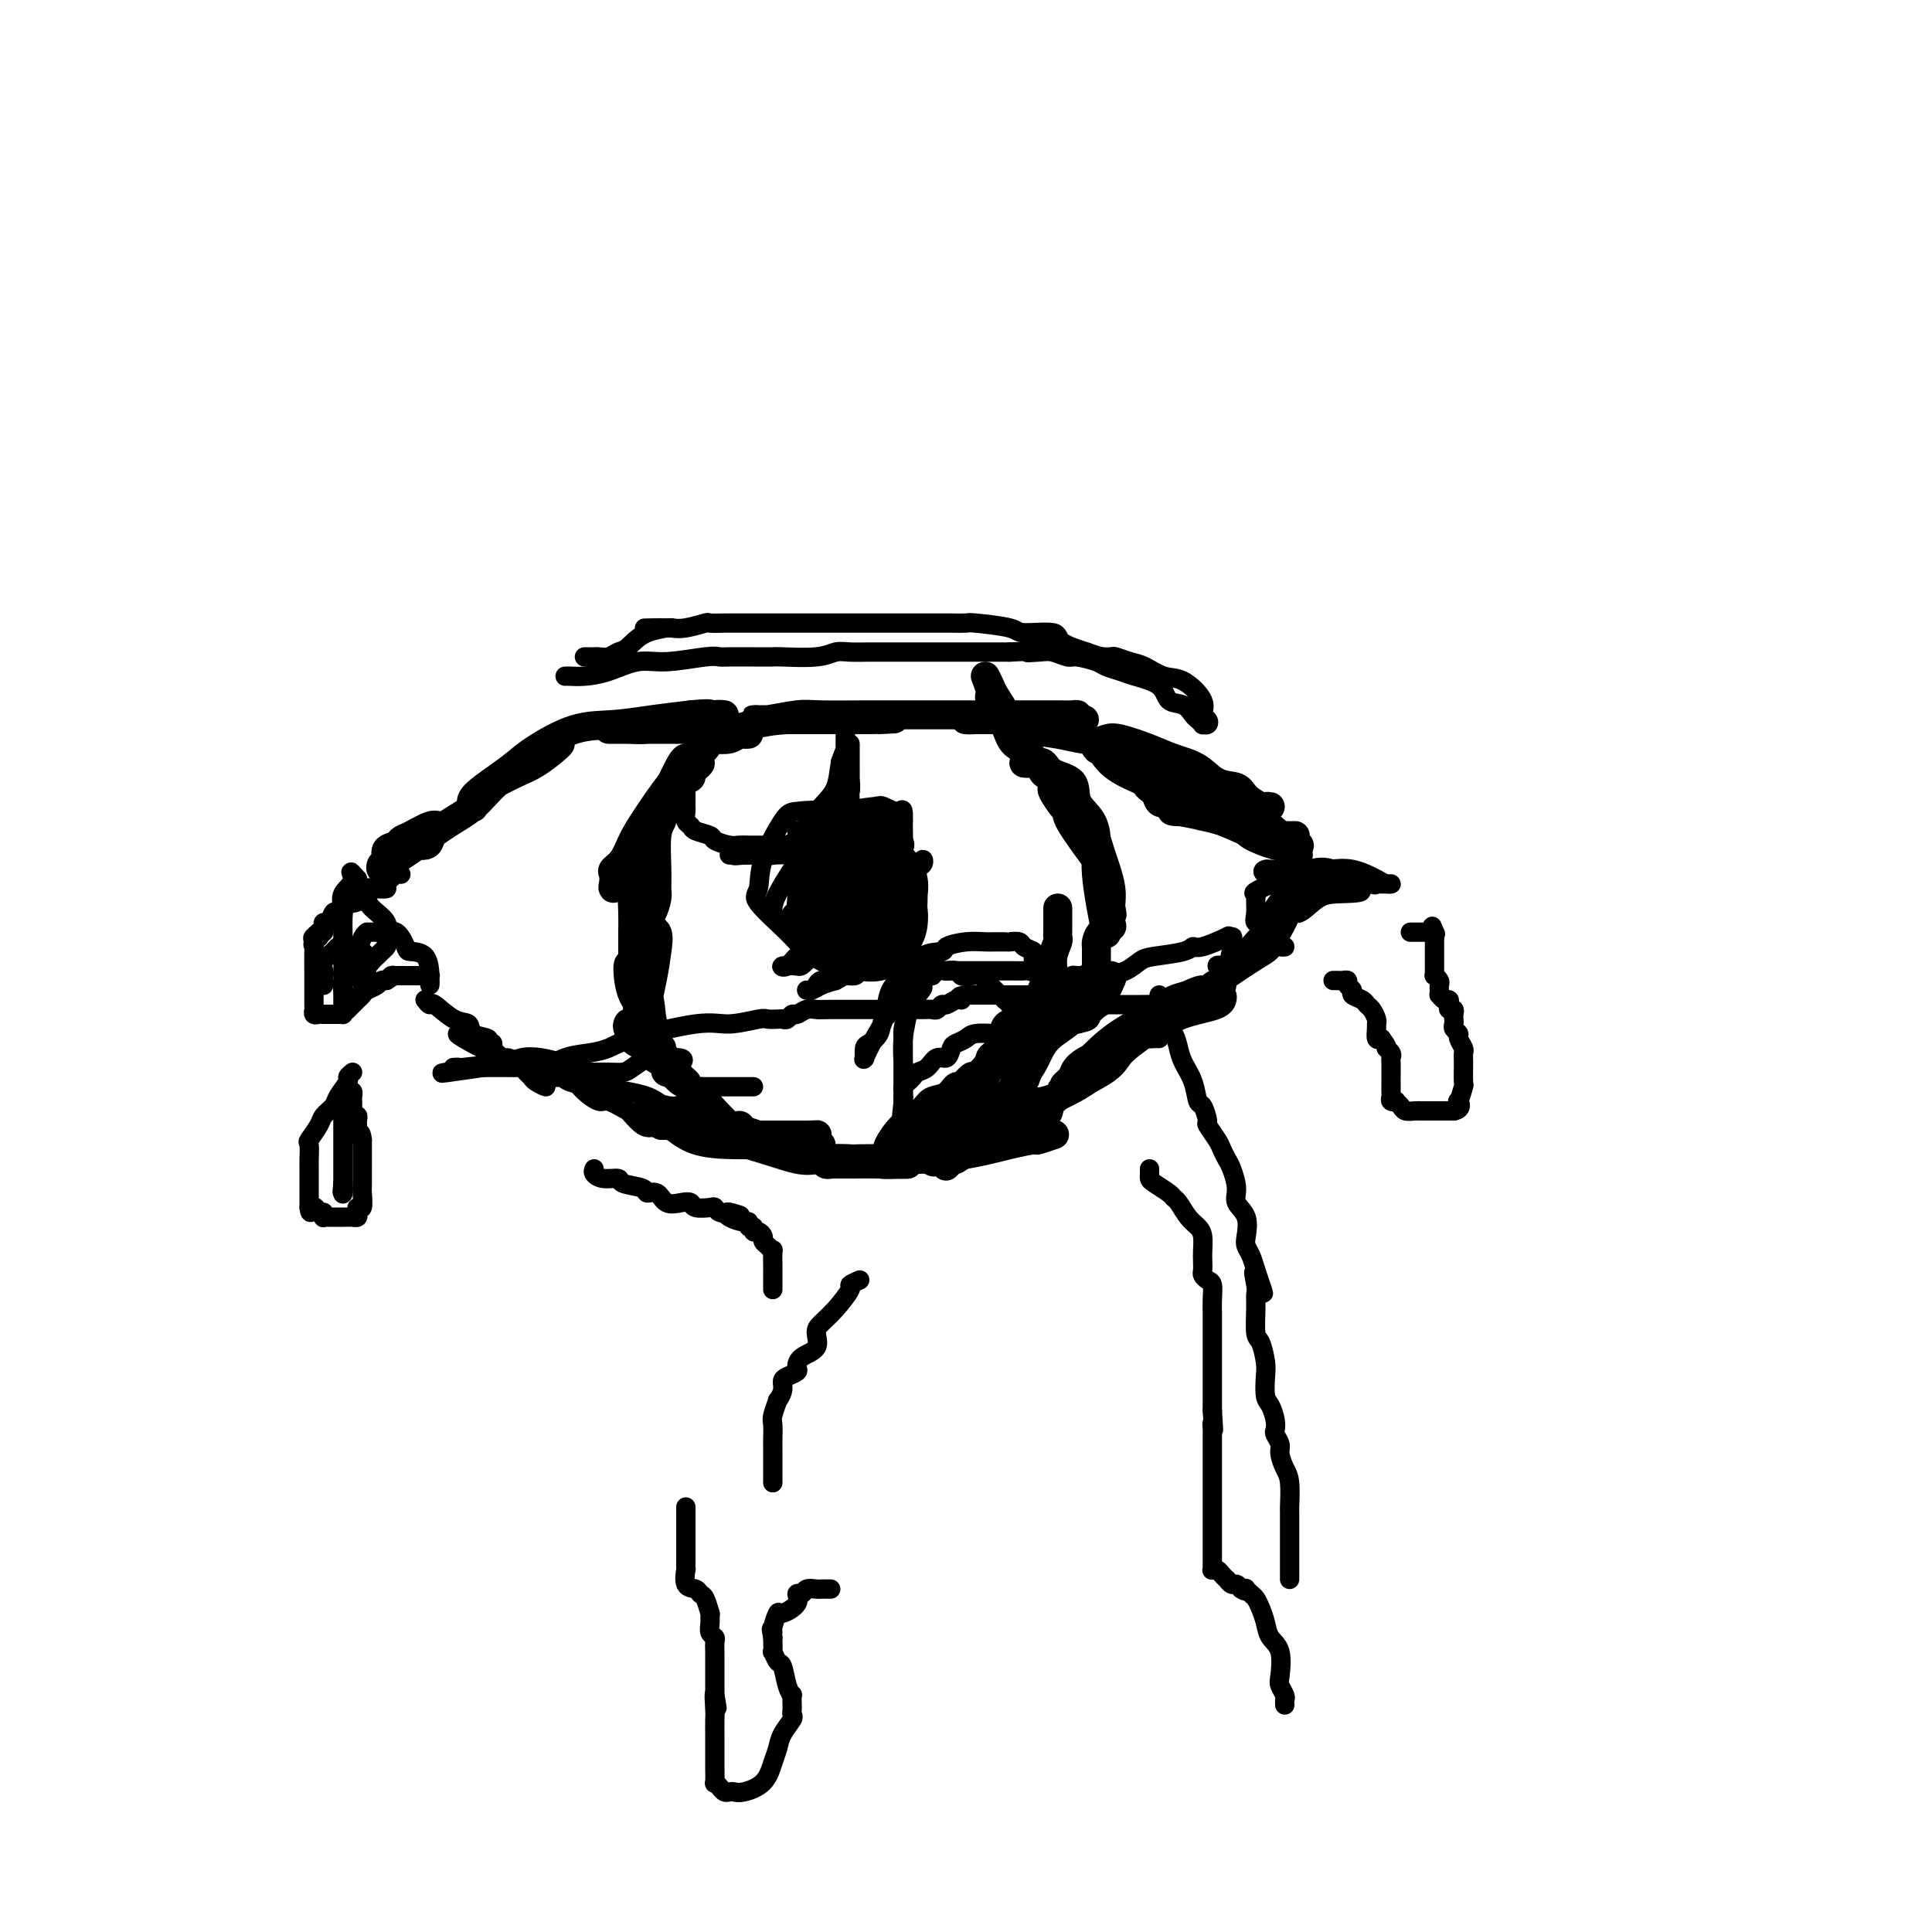 <svg viewBox='0 0 400 400' version='1.1' xmlns='http://www.w3.org/2000/svg' xmlns:xlink='http://www.w3.org/1999/xlink'><g fill='none' stroke='rgb(0,0,0)' stroke-width='6' stroke-linecap='round' stroke-linejoin='round'><path d='M85,175c0.223,-0.016 0.446,-0.033 1,0c0.554,0.033 1.438,0.114 2,0c0.562,-0.114 0.802,-0.425 1,-1c0.198,-0.575 0.355,-1.415 1,-2c0.645,-0.585 1.777,-0.914 2,-1c0.223,-0.086 -0.464,0.071 -1,0c-0.536,-0.071 -0.922,-0.371 -2,0c-1.078,0.371 -2.848,1.413 -4,2c-1.152,0.587 -1.685,0.720 -2,1c-0.315,0.280 -0.411,0.706 -1,1c-0.589,0.294 -1.672,0.454 -2,1c-0.328,0.546 0.098,1.476 0,2c-0.098,0.524 -0.719,0.641 -1,1c-0.281,0.359 -0.223,0.960 0,1c0.223,0.040 0.612,-0.480 1,-1'/><path d='M80,179c-0.757,0.659 2.350,-1.193 5,-3c2.650,-1.807 4.844,-3.568 7,-5c2.156,-1.432 4.272,-2.534 6,-4c1.728,-1.466 3.066,-3.297 5,-5c1.934,-1.703 4.465,-3.278 6,-4c1.535,-0.722 2.074,-0.590 3,-1c0.926,-0.410 2.240,-1.362 3,-2c0.760,-0.638 0.966,-0.964 1,-1c0.034,-0.036 -0.103,0.217 -1,1c-0.897,0.783 -2.555,2.097 -4,3c-1.445,0.903 -2.679,1.394 -4,2c-1.321,0.606 -2.731,1.326 -4,2c-1.269,0.674 -2.397,1.301 -3,2c-0.603,0.699 -0.682,1.471 -1,2c-0.318,0.529 -0.875,0.816 -1,1c-0.125,0.184 0.182,0.266 0,0c-0.182,-0.266 -0.852,-0.881 0,-2c0.852,-1.119 3.225,-2.744 5,-4c1.775,-1.256 2.951,-2.143 4,-3c1.049,-0.857 1.972,-1.683 4,-3c2.028,-1.317 5.162,-3.126 8,-4c2.838,-0.874 5.379,-0.812 8,-1c2.621,-0.188 5.320,-0.625 8,-1c2.680,-0.375 5.340,-0.687 8,-1'/><path d='M143,148c4.600,-0.463 4.098,-0.120 4,0c-0.098,0.120 0.206,0.018 1,0c0.794,-0.018 2.077,0.047 2,0c-0.077,-0.047 -1.515,-0.206 -2,0c-0.485,0.206 -0.018,0.777 -1,1c-0.982,0.223 -3.412,0.098 -5,0c-1.588,-0.098 -2.334,-0.170 -3,0c-0.666,0.170 -1.252,0.581 -2,1c-0.748,0.419 -1.659,0.844 -3,1c-1.341,0.156 -3.113,0.042 -4,0c-0.887,-0.042 -0.890,-0.011 -1,0c-0.110,0.011 -0.328,0.003 -1,0c-0.672,-0.003 -1.797,-0.001 -2,0c-0.203,0.001 0.518,0.000 1,0c0.482,-0.000 0.725,0.001 2,0c1.275,-0.001 3.581,-0.003 6,0c2.419,0.003 4.949,0.011 7,0c2.051,-0.011 3.623,-0.041 5,0c1.377,0.041 2.561,0.155 4,0c1.439,-0.155 3.134,-0.577 5,-1c1.866,-0.423 3.902,-0.845 7,-1c3.098,-0.155 7.257,-0.042 10,0c2.743,0.042 4.069,0.012 5,0c0.931,-0.012 1.465,-0.006 2,0'/><path d='M180,149c8.862,-0.309 4.015,-0.083 2,0c-2.015,0.083 -1.200,0.022 -1,0c0.200,-0.022 -0.214,-0.006 -2,0c-1.786,0.006 -4.944,0.002 -7,0c-2.056,-0.002 -3.009,-0.000 -4,0c-0.991,0.000 -2.019,0.000 -3,0c-0.981,-0.000 -1.914,0.000 -3,0c-1.086,-0.000 -2.326,-0.000 -3,0c-0.674,0.000 -0.781,0.001 -1,0c-0.219,-0.001 -0.551,-0.004 -1,0c-0.449,0.004 -1.017,0.015 -1,0c0.017,-0.015 0.619,-0.057 1,0c0.381,0.057 0.542,0.211 2,0c1.458,-0.211 4.212,-0.789 6,-1c1.788,-0.211 2.611,-0.057 5,0c2.389,0.057 6.346,0.015 9,0c2.654,-0.015 4.006,-0.004 6,0c1.994,0.004 4.632,0.001 7,0c2.368,-0.001 4.468,-0.001 8,0c3.532,0.001 8.496,0.003 12,0c3.504,-0.003 5.547,-0.011 7,0c1.453,0.011 2.314,0.041 3,0c0.686,-0.041 1.196,-0.155 1,0c-0.196,0.155 -1.098,0.577 -2,1'/><path d='M221,149c8.901,0.000 -1.347,0.000 -6,0c-4.653,-0.000 -3.709,-0.000 -4,0c-0.291,0.000 -1.815,0.000 -3,0c-1.185,-0.000 -2.031,-0.000 -3,0c-0.969,0.000 -2.062,0.001 -3,0c-0.938,-0.001 -1.721,-0.002 -2,0c-0.279,0.002 -0.053,0.007 0,0c0.053,-0.007 -0.066,-0.027 0,0c0.066,0.027 0.317,0.102 2,0c1.683,-0.102 4.796,-0.381 7,0c2.204,0.381 3.497,1.421 5,2c1.503,0.579 3.215,0.698 5,1c1.785,0.302 3.643,0.787 5,1c1.357,0.213 2.213,0.154 3,1c0.787,0.846 1.506,2.598 3,4c1.494,1.402 3.763,2.453 5,3c1.237,0.547 1.441,0.589 2,1c0.559,0.411 1.473,1.192 2,2c0.527,0.808 0.667,1.643 1,2c0.333,0.357 0.860,0.238 1,0c0.140,-0.238 -0.108,-0.593 0,-1c0.108,-0.407 0.573,-0.866 0,-2c-0.573,-1.134 -2.185,-2.943 -4,-4c-1.815,-1.057 -3.835,-1.361 -5,-2c-1.165,-0.639 -1.476,-1.611 -2,-2c-0.524,-0.389 -1.262,-0.194 -2,0'/><path d='M228,155c-1.626,-0.631 -1.189,-0.209 -1,0c0.189,0.209 0.132,0.206 0,0c-0.132,-0.206 -0.340,-0.613 0,-1c0.340,-0.387 1.227,-0.754 2,-1c0.773,-0.246 1.430,-0.371 3,0c1.570,0.371 4.053,1.236 6,2c1.947,0.764 3.360,1.426 5,2c1.640,0.574 3.508,1.062 5,2c1.492,0.938 2.609,2.328 4,3c1.391,0.672 3.056,0.625 4,1c0.944,0.375 1.165,1.172 2,2c0.835,0.828 2.282,1.685 3,2c0.718,0.315 0.705,0.086 1,0c0.295,-0.086 0.896,-0.029 1,0c0.104,0.029 -0.290,0.029 -1,0c-0.710,-0.029 -1.737,-0.087 -4,0c-2.263,0.087 -5.761,0.321 -8,0c-2.239,-0.321 -3.219,-1.196 -4,-2c-0.781,-0.804 -1.362,-1.537 -2,-2c-0.638,-0.463 -1.331,-0.657 -2,-1c-0.669,-0.343 -1.313,-0.834 -2,-1c-0.687,-0.166 -1.416,-0.006 -2,0c-0.584,0.006 -1.024,-0.141 -1,0c0.024,0.141 0.512,0.571 1,1'/><path d='M238,162c-2.611,0.140 2.361,2.990 7,5c4.639,2.010 8.945,3.180 11,4c2.055,0.820 1.860,1.292 3,2c1.140,0.708 3.616,1.653 5,2c1.384,0.347 1.676,0.095 2,0c0.324,-0.095 0.678,-0.033 1,0c0.322,0.033 0.610,0.037 1,0c0.390,-0.037 0.880,-0.115 1,0c0.120,0.115 -0.131,0.422 -1,0c-0.869,-0.422 -2.357,-1.572 -4,-3c-1.643,-1.428 -3.442,-3.133 -5,-4c-1.558,-0.867 -2.874,-0.897 -4,-2c-1.126,-1.103 -2.061,-3.279 -3,-4c-0.939,-0.721 -1.882,0.013 -3,0c-1.118,-0.013 -2.409,-0.772 -3,-1c-0.591,-0.228 -0.480,0.075 -1,0c-0.520,-0.075 -1.670,-0.529 0,1c1.670,1.529 6.160,5.039 9,7c2.840,1.961 4.029,2.371 5,3c0.971,0.629 1.723,1.477 3,2c1.277,0.523 3.079,0.721 4,1c0.921,0.279 0.960,0.640 1,1'/><path d='M267,176c3.322,2.226 1.128,0.291 1,0c-0.128,-0.291 1.810,1.060 -1,0c-2.810,-1.060 -10.367,-4.532 -14,-6c-3.633,-1.468 -3.341,-0.930 -4,-1c-0.659,-0.070 -2.271,-0.746 -3,-1c-0.729,-0.254 -0.577,-0.085 -1,0c-0.423,0.085 -1.421,0.086 -2,0c-0.579,-0.086 -0.738,-0.258 1,0c1.738,0.258 5.373,0.945 9,2c3.627,1.055 7.245,2.479 9,3c1.755,0.521 1.646,0.140 2,0c0.354,-0.140 1.172,-0.038 2,0c0.828,0.038 1.665,0.011 2,0c0.335,-0.011 0.167,-0.005 0,0'/><path d='M138,233c0.218,-0.081 0.436,-0.161 1,0c0.564,0.161 1.472,0.565 3,1c1.528,0.435 3.674,0.901 6,1c2.326,0.099 4.833,-0.170 6,0c1.167,0.170 0.996,0.778 2,1c1.004,0.222 3.184,0.058 4,0c0.816,-0.058 0.269,-0.009 0,0c-0.269,0.009 -0.259,-0.022 -1,0c-0.741,0.022 -2.234,0.097 -3,0c-0.766,-0.097 -0.806,-0.366 -2,-1c-1.194,-0.634 -3.541,-1.634 -5,-2c-1.459,-0.366 -2.029,-0.097 -3,0c-0.971,0.097 -2.343,0.023 -3,0c-0.657,-0.023 -0.601,0.004 -1,0c-0.399,-0.004 -1.254,-0.039 -2,0c-0.746,0.039 -1.383,0.153 -2,0c-0.617,-0.153 -1.212,-0.571 -2,-1c-0.788,-0.429 -1.768,-0.867 -2,-1c-0.232,-0.133 0.284,0.041 0,0c-0.284,-0.041 -1.367,-0.297 -1,0c0.367,0.297 2.183,1.149 4,2'/><path d='M137,233c0.881,0.144 1.085,-0.497 2,0c0.915,0.497 2.541,2.133 5,3c2.459,0.867 5.753,0.964 8,1c2.247,0.036 3.449,0.012 4,0c0.551,-0.012 0.451,-0.013 1,0c0.549,0.013 1.748,0.040 2,0c0.252,-0.040 -0.442,-0.148 -1,0c-0.558,0.148 -0.979,0.551 -2,0c-1.021,-0.551 -2.641,-2.057 -5,-3c-2.359,-0.943 -5.458,-1.325 -7,-2c-1.542,-0.675 -1.528,-1.644 -2,-2c-0.472,-0.356 -1.430,-0.097 -2,0c-0.570,0.097 -0.751,0.034 -1,0c-0.249,-0.034 -0.567,-0.039 -1,0c-0.433,0.039 -0.983,0.123 -1,0c-0.017,-0.123 0.498,-0.453 1,0c0.502,0.453 0.990,1.690 4,3c3.010,1.310 8.541,2.695 13,4c4.459,1.305 7.846,2.532 10,3c2.154,0.468 3.073,0.178 5,0c1.927,-0.178 4.860,-0.244 7,0c2.140,0.244 3.485,0.797 5,1c1.515,0.203 3.200,0.054 4,0c0.800,-0.054 0.715,-0.015 1,0c0.285,0.015 0.938,0.004 1,0c0.062,-0.004 -0.469,-0.002 -1,0'/><path d='M187,241c2.512,0.155 -2.207,0.041 -5,0c-2.793,-0.041 -3.660,-0.010 -5,0c-1.340,0.010 -3.152,-0.001 -4,0c-0.848,0.001 -0.732,0.014 -1,0c-0.268,-0.014 -0.919,-0.056 -1,0c-0.081,0.056 0.407,0.209 1,0c0.593,-0.209 1.291,-0.780 4,-1c2.709,-0.220 7.431,-0.087 10,0c2.569,0.087 2.987,0.130 5,0c2.013,-0.130 5.623,-0.431 9,-1c3.377,-0.569 6.523,-1.406 9,-2c2.477,-0.594 4.285,-0.944 5,-1c0.715,-0.056 0.337,0.181 1,0c0.663,-0.181 2.369,-0.781 3,-1c0.631,-0.219 0.189,-0.059 0,0c-0.189,0.059 -0.124,0.015 0,0c0.124,-0.015 0.309,-0.000 -3,0c-3.309,0.000 -10.111,-0.014 -14,0c-3.889,0.014 -4.864,0.056 -6,0c-1.136,-0.056 -2.432,-0.211 -4,0c-1.568,0.211 -3.409,0.788 -4,1c-0.591,0.212 0.068,0.060 0,0c-0.068,-0.060 -0.864,-0.026 -1,0c-0.136,0.026 0.389,0.046 2,0c1.611,-0.046 4.308,-0.157 6,0c1.692,0.157 2.379,0.581 5,0c2.621,-0.581 7.178,-2.166 10,-3c2.822,-0.834 3.911,-0.917 5,-1'/><path d='M214,232c4.522,-1.211 2.328,-2.237 4,-4c1.672,-1.763 7.209,-4.262 10,-6c2.791,-1.738 2.837,-2.713 4,-4c1.163,-1.287 3.445,-2.885 5,-4c1.555,-1.115 2.383,-1.746 3,-2c0.617,-0.254 1.022,-0.133 1,0c-0.022,0.133 -0.472,0.276 -1,0c-0.528,-0.276 -1.136,-0.971 -3,0c-1.864,0.971 -4.985,3.608 -7,5c-2.015,1.392 -2.923,1.540 -4,2c-1.077,0.460 -2.325,1.231 -3,2c-0.675,0.769 -0.779,1.536 -1,2c-0.221,0.464 -0.558,0.627 -1,1c-0.442,0.373 -0.988,0.958 -1,1c-0.012,0.042 0.509,-0.458 2,-2c1.491,-1.542 3.951,-4.126 6,-6c2.049,-1.874 3.685,-3.038 7,-5c3.315,-1.962 8.308,-4.722 11,-6c2.692,-1.278 3.082,-1.075 3,-1c-0.082,0.075 -0.638,0.020 0,0c0.638,-0.020 2.468,-0.006 3,0c0.532,0.006 -0.234,0.003 -1,0'/><path d='M251,205c3.720,-1.939 1.519,-0.788 -1,0c-2.519,0.788 -5.357,1.211 -7,2c-1.643,0.789 -2.092,1.944 -3,3c-0.908,1.056 -2.277,2.014 -4,3c-1.723,0.986 -3.801,1.999 -5,3c-1.199,1.001 -1.520,1.990 -2,3c-0.480,1.010 -1.117,2.040 -2,3c-0.883,0.960 -2.010,1.851 -4,3c-1.990,1.149 -4.843,2.557 -7,3c-2.157,0.443 -3.620,-0.077 -5,0c-1.380,0.077 -2.679,0.753 -4,1c-1.321,0.247 -2.666,0.066 -4,0c-1.334,-0.066 -2.656,-0.018 -3,0c-0.344,0.018 0.292,0.005 0,0c-0.292,-0.005 -1.512,-0.001 -2,0c-0.488,0.001 -0.244,0.001 0,0'/><path d='M155,152c-0.348,0.030 -0.695,0.059 -1,0c-0.305,-0.059 -0.566,-0.207 -1,0c-0.434,0.207 -1.041,0.768 -2,1c-0.959,0.232 -2.271,0.136 -3,0c-0.729,-0.136 -0.874,-0.310 -1,0c-0.126,0.310 -0.234,1.105 -1,2c-0.766,0.895 -2.191,1.889 -3,2c-0.809,0.111 -1.001,-0.660 -2,1c-0.999,1.660 -2.803,5.752 -4,8c-1.197,2.248 -1.785,2.652 -2,3c-0.215,0.348 -0.056,0.638 0,1c0.056,0.362 0.008,0.794 0,1c-0.008,0.206 0.025,0.187 0,0c-0.025,-0.187 -0.106,-0.540 0,-1c0.106,-0.460 0.400,-1.026 1,-2c0.600,-0.974 1.505,-2.355 2,-3c0.495,-0.645 0.580,-0.554 1,-1c0.420,-0.446 1.175,-1.430 2,-2c0.825,-0.570 1.721,-0.727 2,-1c0.279,-0.273 -0.059,-0.661 0,-1c0.059,-0.339 0.516,-0.630 1,-1c0.484,-0.370 0.995,-0.820 1,-1c0.005,-0.180 -0.498,-0.090 -1,0'/><path d='M144,158c0.909,-1.452 -1.318,0.417 -2,1c-0.682,0.583 0.180,-0.122 0,0c-0.180,0.122 -1.401,1.069 -3,3c-1.599,1.931 -3.577,4.845 -5,7c-1.423,2.155 -2.290,3.550 -3,5c-0.710,1.450 -1.264,2.956 -2,4c-0.736,1.044 -1.654,1.626 -2,2c-0.346,0.374 -0.119,0.540 0,1c0.119,0.460 0.130,1.213 0,2c-0.130,0.787 -0.402,1.606 1,0c1.402,-1.606 4.477,-5.639 6,-8c1.523,-2.361 1.495,-3.051 2,-4c0.505,-0.949 1.543,-2.158 2,-3c0.457,-0.842 0.333,-1.317 0,-1c-0.333,0.317 -0.874,1.426 -1,2c-0.126,0.574 0.163,0.614 0,1c-0.163,0.386 -0.779,1.119 -1,3c-0.221,1.881 -0.049,4.910 0,7c0.049,2.090 -0.025,3.241 0,4c0.025,0.759 0.150,1.126 0,2c-0.150,0.874 -0.576,2.253 -1,3c-0.424,0.747 -0.846,0.860 -1,1c-0.154,0.140 -0.042,0.307 0,1c0.042,0.693 0.012,1.912 0,2c-0.012,0.088 -0.006,-0.956 0,-2'/><path d='M134,191c-0.619,2.359 -0.166,-3.245 0,-6c0.166,-2.755 0.045,-2.661 0,-3c-0.045,-0.339 -0.012,-1.112 0,-2c0.012,-0.888 0.004,-1.893 0,-2c-0.004,-0.107 -0.005,0.684 0,1c0.005,0.316 0.015,0.158 0,1c-0.015,0.842 -0.057,2.685 0,4c0.057,1.315 0.211,2.102 0,3c-0.211,0.898 -0.789,1.909 -1,3c-0.211,1.091 -0.056,2.264 0,3c0.056,0.736 0.014,1.035 0,2c-0.014,0.965 -0.000,2.596 0,4c0.000,1.404 -0.014,2.582 0,3c0.014,0.418 0.056,0.075 0,1c-0.056,0.925 -0.211,3.118 0,2c0.211,-1.118 0.788,-5.546 1,-8c0.212,-2.454 0.058,-2.934 0,-4c-0.058,-1.066 -0.018,-2.717 0,-4c0.018,-1.283 0.016,-2.196 0,-3c-0.016,-0.804 -0.047,-1.497 0,-2c0.047,-0.503 0.170,-0.817 0,-1c-0.170,-0.183 -0.634,-0.237 -1,0c-0.366,0.237 -0.634,0.765 -1,1c-0.366,0.235 -0.830,0.176 -1,1c-0.170,0.824 -0.046,2.529 0,4c0.046,1.471 0.013,2.706 0,4c-0.013,1.294 -0.007,2.647 0,4'/><path d='M131,197c0.226,3.381 0.792,5.832 1,7c0.208,1.168 0.058,1.052 0,2c-0.058,0.948 -0.023,2.961 0,4c0.023,1.039 0.034,1.104 0,1c-0.034,-0.104 -0.112,-0.378 0,0c0.112,0.378 0.415,1.409 1,0c0.585,-1.409 1.452,-5.256 2,-8c0.548,-2.744 0.776,-4.384 1,-6c0.224,-1.616 0.445,-3.208 0,-4c-0.445,-0.792 -1.557,-0.786 -2,-1c-0.443,-0.214 -0.216,-0.650 0,-1c0.216,-0.350 0.422,-0.613 0,-1c-0.422,-0.387 -1.473,-0.896 -2,0c-0.527,0.896 -0.530,3.197 0,5c0.530,1.803 1.592,3.106 2,5c0.408,1.894 0.162,4.378 0,6c-0.162,1.622 -0.240,2.384 0,3c0.240,0.616 0.797,1.088 1,2c0.203,0.912 0.052,2.263 0,3c-0.052,0.737 -0.007,0.860 0,1c0.007,0.140 -0.026,0.297 0,0c0.026,-0.297 0.110,-1.049 0,-3c-0.110,-1.951 -0.414,-5.102 -1,-7c-0.586,-1.898 -1.453,-2.542 -2,-3c-0.547,-0.458 -0.773,-0.729 -1,-1'/><path d='M131,201c-0.872,-2.274 -1.053,-1.459 -1,0c0.053,1.459 0.339,3.560 1,5c0.661,1.440 1.697,2.217 2,3c0.303,0.783 -0.126,1.571 0,2c0.126,0.429 0.809,0.498 1,1c0.191,0.502 -0.108,1.438 0,2c0.108,0.562 0.623,0.750 1,1c0.377,0.250 0.615,0.563 1,1c0.385,0.437 0.916,1.000 1,1c0.084,0.000 -0.278,-0.561 -1,-1c-0.722,-0.439 -1.802,-0.757 -2,-1c-0.198,-0.243 0.486,-0.412 0,-1c-0.486,-0.588 -2.143,-1.594 -3,-2c-0.857,-0.406 -0.915,-0.211 -1,0c-0.085,0.211 -0.197,0.437 0,1c0.197,0.563 0.704,1.463 1,2c0.296,0.537 0.383,0.710 1,1c0.617,0.290 1.766,0.698 2,1c0.234,0.302 -0.445,0.498 0,1c0.445,0.502 2.014,1.311 3,2c0.986,0.689 1.388,1.257 2,2c0.612,0.743 1.434,1.662 2,2c0.566,0.338 0.876,0.097 1,0c0.124,-0.097 0.062,-0.048 0,0'/><path d='M142,224c1.068,0.831 -1.762,-1.593 -3,-3c-1.238,-1.407 -0.884,-1.799 -1,-2c-0.116,-0.201 -0.701,-0.211 -1,0c-0.299,0.211 -0.313,0.641 0,1c0.313,0.359 0.952,0.645 1,1c0.048,0.355 -0.496,0.780 0,1c0.496,0.220 2.031,0.237 3,1c0.969,0.763 1.373,2.274 2,3c0.627,0.726 1.479,0.668 3,2c1.521,1.332 3.711,4.056 5,5c1.289,0.944 1.677,0.109 2,0c0.323,-0.109 0.582,0.507 1,1c0.418,0.493 0.996,0.864 1,1c0.004,0.136 -0.565,0.036 -1,0c-0.435,-0.036 -0.737,-0.010 -1,0c-0.263,0.010 -0.486,0.003 -1,0c-0.514,-0.003 -1.319,-0.001 -1,0c0.319,0.001 1.762,0.000 3,0c1.238,-0.000 2.272,-0.000 3,0c0.728,0.000 1.151,0.000 2,0c0.849,-0.000 2.124,-0.000 3,0c0.876,0.000 1.351,0.000 2,0c0.649,-0.000 1.471,-0.000 2,0c0.529,0.000 0.764,0.000 1,0'/><path d='M167,235c2.924,-0.044 2.234,-0.156 2,0c-0.234,0.156 -0.011,0.578 0,1c0.011,0.422 -0.189,0.844 0,1c0.189,0.156 0.768,0.044 1,0c0.232,-0.044 0.116,-0.022 0,0'/><path d='M212,153c0.076,-0.083 0.151,-0.167 0,0c-0.151,0.167 -0.529,0.584 -1,0c-0.471,-0.584 -1.036,-2.171 -2,-4c-0.964,-1.829 -2.327,-3.902 -3,-5c-0.673,-1.098 -0.655,-1.222 -1,-2c-0.345,-0.778 -1.051,-2.208 -1,-2c0.051,0.208 0.860,2.056 1,3c0.140,0.944 -0.389,0.984 0,2c0.389,1.016 1.694,3.008 3,5'/><path d='M208,150c0.919,2.366 1.218,3.282 2,4c0.782,0.718 2.049,1.238 3,2c0.951,0.762 1.586,1.766 2,2c0.414,0.234 0.605,-0.301 1,0c0.395,0.301 0.993,1.440 1,2c0.007,0.560 -0.578,0.542 -1,0c-0.422,-0.542 -0.682,-1.609 -1,-2c-0.318,-0.391 -0.695,-0.106 -1,0c-0.305,0.106 -0.537,0.035 -1,0c-0.463,-0.035 -1.157,-0.033 -1,0c0.157,0.033 1.164,0.098 2,0c0.836,-0.098 1.502,-0.359 2,0c0.498,0.359 0.827,1.336 2,2c1.173,0.664 3.190,1.014 4,2c0.810,0.986 0.412,2.609 1,4c0.588,1.391 2.162,2.551 3,4c0.838,1.449 0.939,3.188 1,4c0.061,0.812 0.083,0.698 0,1c-0.083,0.302 -0.270,1.019 0,2c0.270,0.981 0.996,2.226 0,1c-0.996,-1.226 -3.713,-4.922 -5,-7c-1.287,-2.078 -1.143,-2.539 -1,-3'/><path d='M221,168c-1.032,-1.448 -0.613,-0.569 -1,-1c-0.387,-0.431 -1.579,-2.171 -2,-3c-0.421,-0.829 -0.070,-0.747 0,-1c0.070,-0.253 -0.140,-0.840 0,-1c0.140,-0.160 0.629,0.106 1,0c0.371,-0.106 0.625,-0.586 1,0c0.375,0.586 0.871,2.238 2,4c1.129,1.762 2.891,3.636 4,6c1.109,2.364 1.565,5.219 2,8c0.435,2.781 0.848,5.486 1,7c0.152,1.514 0.041,1.835 0,2c-0.041,0.165 -0.014,0.175 0,1c0.014,0.825 0.014,2.465 0,3c-0.014,0.535 -0.042,-0.034 0,0c0.042,0.034 0.155,0.670 0,0c-0.155,-0.670 -0.577,-2.647 -1,-5c-0.423,-2.353 -0.846,-5.082 -1,-7c-0.154,-1.918 -0.038,-3.027 0,-4c0.038,-0.973 -0.001,-1.812 0,-2c0.001,-0.188 0.043,0.273 0,0c-0.043,-0.273 -0.169,-1.282 0,-1c0.169,0.282 0.634,1.855 1,3c0.366,1.145 0.634,1.864 1,3c0.366,1.136 0.829,2.691 1,4c0.171,1.309 0.049,2.374 0,3c-0.049,0.626 -0.024,0.813 0,1'/><path d='M230,188c0.472,2.285 0.151,0.997 0,1c-0.151,0.003 -0.131,1.296 0,2c0.131,0.704 0.375,0.819 0,1c-0.375,0.181 -1.368,0.429 -2,1c-0.632,0.571 -0.901,1.466 -1,2c-0.099,0.534 -0.026,0.708 0,1c0.026,0.292 0.007,0.701 0,1c-0.007,0.299 -0.002,0.486 0,1c0.002,0.514 0.001,1.354 0,2c-0.001,0.646 -0.000,1.097 -1,2c-1.000,0.903 -3.000,2.258 -4,3c-1.000,0.742 -1.000,0.871 -1,1'/><path d='M221,206c-1.029,1.095 -0.601,0.833 -1,1c-0.399,0.167 -1.625,0.762 -2,1c-0.375,0.238 0.102,0.120 0,0c-0.102,-0.120 -0.782,-0.243 -1,0c-0.218,0.243 0.026,0.852 0,1c-0.026,0.148 -0.322,-0.167 -1,0c-0.678,0.167 -1.740,0.814 -2,1c-0.260,0.186 0.280,-0.091 0,0c-0.280,0.091 -1.382,0.549 -2,1c-0.618,0.451 -0.754,0.895 -1,1c-0.246,0.105 -0.604,-0.129 -1,0c-0.396,0.129 -0.832,0.622 -1,1c-0.168,0.378 -0.067,0.640 0,1c0.067,0.360 0.102,0.818 0,1c-0.102,0.182 -0.340,0.087 0,0c0.340,-0.087 1.257,-0.167 2,0c0.743,0.167 1.313,0.581 3,0c1.687,-0.581 4.493,-2.156 6,-3c1.507,-0.844 1.716,-0.955 2,-1c0.284,-0.045 0.642,-0.022 1,0'/><path d='M223,211c2.505,-0.569 1.767,-0.492 2,-1c0.233,-0.508 1.436,-1.600 2,-2c0.564,-0.400 0.490,-0.107 1,-1c0.510,-0.893 1.603,-2.970 2,-4c0.397,-1.030 0.098,-1.011 0,-1c-0.098,0.011 0.006,0.014 0,0c-0.006,-0.014 -0.120,-0.044 0,0c0.120,0.044 0.475,0.162 0,1c-0.475,0.838 -1.779,2.394 -3,3c-1.221,0.606 -2.359,0.260 -3,1c-0.641,0.740 -0.785,2.564 -2,4c-1.215,1.436 -3.502,2.483 -5,4c-1.498,1.517 -2.206,3.504 -3,5c-0.794,1.496 -1.672,2.502 -3,4c-1.328,1.498 -3.106,3.486 -4,5c-0.894,1.514 -0.904,2.552 -1,3c-0.096,0.448 -0.280,0.306 -1,1c-0.720,0.694 -1.978,2.224 -3,3c-1.022,0.776 -1.810,0.796 -2,1c-0.190,0.204 0.217,0.591 0,1c-0.217,0.409 -1.058,0.841 -2,1c-0.942,0.159 -1.983,0.045 -2,0c-0.017,-0.045 0.992,-0.023 2,0'/><path d='M198,239c-4.716,5.330 -0.507,0.655 2,-2c2.507,-2.655 3.312,-3.289 4,-4c0.688,-0.711 1.259,-1.500 3,-4c1.741,-2.500 4.652,-6.711 6,-9c1.348,-2.289 1.135,-2.655 1,-3c-0.135,-0.345 -0.190,-0.669 0,-1c0.190,-0.331 0.625,-0.670 1,-1c0.375,-0.330 0.689,-0.653 1,-1c0.311,-0.347 0.620,-0.718 1,-1c0.380,-0.282 0.833,-0.474 1,-1c0.167,-0.526 0.049,-1.385 0,-2c-0.049,-0.615 -0.028,-0.986 0,-1c0.028,-0.014 0.063,0.330 0,1c-0.063,0.670 -0.225,1.668 -1,3c-0.775,1.332 -2.162,3.000 -3,5c-0.838,2.000 -1.128,4.332 -2,6c-0.872,1.668 -2.326,2.671 -3,4c-0.674,1.329 -0.567,2.985 -1,4c-0.433,1.015 -1.405,1.390 -2,2c-0.595,0.610 -0.814,1.456 -1,2c-0.186,0.544 -0.340,0.787 -1,1c-0.660,0.213 -1.826,0.397 -3,1c-1.174,0.603 -2.356,1.626 -3,2c-0.644,0.374 -0.750,0.101 -1,0c-0.250,-0.101 -0.643,-0.029 -1,0c-0.357,0.029 -0.679,0.014 -1,0'/><path d='M195,240c-2.395,1.206 -1.883,0.222 -2,0c-0.117,-0.222 -0.862,0.320 -1,0c-0.138,-0.320 0.331,-1.501 1,-3c0.669,-1.499 1.538,-3.315 2,-4c0.462,-0.685 0.515,-0.239 1,-1c0.485,-0.761 1.401,-2.728 2,-4c0.599,-1.272 0.883,-1.850 2,-3c1.117,-1.150 3.069,-2.873 4,-4c0.931,-1.127 0.842,-1.659 1,-2c0.158,-0.341 0.563,-0.490 1,-1c0.437,-0.510 0.905,-1.381 1,-2c0.095,-0.619 -0.184,-0.987 0,-1c0.184,-0.013 0.831,0.327 1,0c0.169,-0.327 -0.142,-1.322 0,-2c0.142,-0.678 0.735,-1.041 1,-1c0.265,0.041 0.202,0.484 0,1c-0.202,0.516 -0.544,1.104 -1,2c-0.456,0.896 -1.025,2.099 -2,4c-0.975,1.901 -2.354,4.499 -3,6c-0.646,1.501 -0.559,1.904 -1,3c-0.441,1.096 -1.412,2.885 -2,4c-0.588,1.115 -0.794,1.558 -1,2'/><path d='M199,234c-2.056,3.520 -2.194,1.322 -3,1c-0.806,-0.322 -2.278,1.234 -3,2c-0.722,0.766 -0.694,0.741 -1,1c-0.306,0.259 -0.946,0.801 -2,1c-1.054,0.199 -2.521,0.054 -3,0c-0.479,-0.054 0.030,-0.018 0,0c-0.030,0.018 -0.599,0.019 -1,0c-0.401,-0.019 -0.636,-0.056 -1,0c-0.364,0.056 -0.858,0.206 -1,0c-0.142,-0.206 0.068,-0.766 0,-1c-0.068,-0.234 -0.415,-0.141 0,-1c0.415,-0.859 1.593,-2.669 3,-4c1.407,-1.331 3.044,-2.183 4,-3c0.956,-0.817 1.230,-1.600 2,-2c0.770,-0.400 2.037,-0.418 3,-1c0.963,-0.582 1.622,-1.727 2,-2c0.378,-0.273 0.475,0.326 1,0c0.525,-0.326 1.480,-1.579 2,-2c0.520,-0.421 0.607,-0.011 1,0c0.393,0.011 1.093,-0.378 2,-1c0.907,-0.622 2.022,-1.476 3,-2c0.978,-0.524 1.820,-0.716 2,-1c0.180,-0.284 -0.303,-0.660 0,-1c0.303,-0.340 1.393,-0.644 2,-1c0.607,-0.356 0.730,-0.766 1,-1c0.270,-0.234 0.688,-0.294 1,-1c0.312,-0.706 0.518,-2.059 1,-3c0.482,-0.941 1.241,-1.471 2,-2'/><path d='M216,210c4.907,-5.233 1.175,-3.815 0,-4c-1.175,-0.185 0.207,-1.972 1,-3c0.793,-1.028 0.997,-1.298 1,-2c0.003,-0.702 -0.195,-1.837 0,-3c0.195,-1.163 0.784,-2.353 1,-3c0.216,-0.647 0.058,-0.750 0,-1c-0.058,-0.250 -0.015,-0.645 0,-1c0.015,-0.355 0.004,-0.668 0,-1c-0.004,-0.332 -0.001,-0.681 0,-1c0.001,-0.319 0.000,-0.608 0,-1c-0.000,-0.392 -0.000,-0.889 0,-1c0.000,-0.111 0.000,0.162 0,0c-0.000,-0.162 -0.000,-0.761 0,-1c0.000,-0.239 0.000,-0.120 0,0'/></g>
<g fill='none' stroke='rgb(0,0,0)' stroke-width='20' stroke-linecap='round' stroke-linejoin='round'><path d='M176,185c0.000,-0.500 0.000,-1.000 0,-1c0.000,0.000 0.000,0.500 0,1'/><path d='M176,185c-0.003,0.178 -0.011,0.622 0,1c0.011,0.378 0.040,0.689 0,1c-0.040,0.311 -0.151,0.620 0,1c0.151,0.380 0.562,0.831 1,1c0.438,0.169 0.902,0.057 1,0c0.098,-0.057 -0.170,-0.060 0,0c0.170,0.060 0.779,0.184 1,0c0.221,-0.184 0.055,-0.676 0,-1c-0.055,-0.324 0.000,-0.479 0,-1c-0.000,-0.521 -0.056,-1.409 0,-2c0.056,-0.591 0.225,-0.884 0,-1c-0.225,-0.116 -0.845,-0.056 -1,0c-0.155,0.056 0.155,0.109 0,0c-0.155,-0.109 -0.773,-0.380 -1,0c-0.227,0.380 -0.061,1.411 0,2c0.061,0.589 0.016,0.735 0,1c-0.016,0.265 -0.004,0.648 0,1c0.004,0.352 0.001,0.672 0,1c-0.001,0.328 -0.001,0.664 0,1'/><path d='M177,190c-0.070,0.774 0.756,0.208 1,0c0.244,-0.208 -0.092,-0.060 0,0c0.092,0.060 0.613,0.031 1,0c0.387,-0.031 0.640,-0.064 1,0c0.360,0.064 0.828,0.224 1,0c0.172,-0.224 0.047,-0.832 0,-1c-0.047,-0.168 -0.016,0.105 0,0c0.016,-0.105 0.015,-0.588 0,-1c-0.015,-0.412 -0.046,-0.751 0,-1c0.046,-0.249 0.167,-0.406 0,-1c-0.167,-0.594 -0.622,-1.623 -1,-2c-0.378,-0.377 -0.678,-0.101 -1,0c-0.322,0.101 -0.664,0.027 -1,0c-0.336,-0.027 -0.664,-0.008 -1,0c-0.336,0.008 -0.678,0.005 -1,0c-0.322,-0.005 -0.622,-0.014 -1,0c-0.378,0.014 -0.833,0.049 -1,0c-0.167,-0.049 -0.045,-0.182 0,0c0.045,0.182 0.012,0.679 0,1c-0.012,0.321 -0.003,0.467 0,1c0.003,0.533 0.001,1.453 0,2c-0.001,0.547 -0.002,0.720 0,1c0.002,0.280 0.007,0.667 0,1c-0.007,0.333 -0.027,0.611 0,1c0.027,0.389 0.101,0.889 0,1c-0.101,0.111 -0.378,-0.166 0,0c0.378,0.166 1.411,0.777 2,1c0.589,0.223 0.736,0.060 1,0c0.264,-0.060 0.647,-0.017 1,0c0.353,0.017 0.677,0.009 1,0'/><path d='M179,193c1.243,0.361 1.850,0.264 2,0c0.150,-0.264 -0.156,-0.695 0,-1c0.156,-0.305 0.773,-0.484 1,-1c0.227,-0.516 0.063,-1.371 0,-2c-0.063,-0.629 -0.024,-1.034 0,-2c0.024,-0.966 0.032,-2.493 0,-3c-0.032,-0.507 -0.104,0.008 0,0c0.104,-0.008 0.382,-0.538 0,-1c-0.382,-0.462 -1.426,-0.856 -2,-1c-0.574,-0.144 -0.678,-0.038 -1,0c-0.322,0.038 -0.860,0.009 -1,0c-0.140,-0.009 0.120,0.000 0,0c-0.120,-0.000 -0.621,-0.011 -1,0c-0.379,0.011 -0.638,0.045 -1,0c-0.362,-0.045 -0.829,-0.168 -1,0c-0.171,0.168 -0.046,0.626 0,1c0.046,0.374 0.012,0.663 0,1c-0.012,0.337 -0.003,0.720 0,1c0.003,0.280 0.001,0.456 0,1c-0.001,0.544 -0.001,1.455 0,2c0.001,0.545 0.003,0.724 0,1c-0.003,0.276 -0.012,0.648 0,1c0.012,0.352 0.045,0.683 0,1c-0.045,0.317 -0.168,0.621 0,1c0.168,0.379 0.627,0.834 1,1c0.373,0.166 0.661,0.042 1,0c0.339,-0.042 0.730,-0.001 1,0c0.270,0.001 0.419,-0.038 1,0c0.581,0.038 1.595,0.154 2,0c0.405,-0.154 0.203,-0.577 0,-1'/><path d='M181,192c0.867,-0.031 0.033,-0.610 0,-1c-0.033,-0.390 0.734,-0.591 1,-1c0.266,-0.409 0.030,-1.028 0,-2c-0.030,-0.972 0.147,-2.299 0,-3c-0.147,-0.701 -0.617,-0.776 -1,-1c-0.383,-0.224 -0.680,-0.596 -1,-1c-0.320,-0.404 -0.663,-0.840 -1,-1c-0.337,-0.160 -0.668,-0.045 -1,0c-0.332,0.045 -0.663,0.020 -1,0c-0.337,-0.020 -0.679,-0.034 -1,0c-0.321,0.034 -0.622,0.118 -1,0c-0.378,-0.118 -0.833,-0.438 -1,0c-0.167,0.438 -0.045,1.633 0,2c0.045,0.367 0.012,-0.093 0,0c-0.012,0.093 -0.003,0.741 0,1c0.003,0.259 0.002,0.130 0,0'/></g>
<g fill='none' stroke='rgb(0,0,0)' stroke-width='4' stroke-linecap='round' stroke-linejoin='round'><path d='M142,162c0.000,0.755 0.000,1.511 0,2c-0.000,0.489 -0.001,0.712 0,1c0.001,0.288 0.004,0.640 0,1c-0.004,0.360 -0.014,0.726 0,1c0.014,0.274 0.053,0.455 0,1c-0.053,0.545 -0.199,1.455 0,2c0.199,0.545 0.742,0.724 1,1c0.258,0.276 0.229,0.648 1,1c0.771,0.352 2.341,0.683 3,1c0.659,0.317 0.407,0.621 1,1c0.593,0.379 2.032,0.834 3,1c0.968,0.166 1.465,0.045 2,0c0.535,-0.045 1.106,-0.012 2,0c0.894,0.012 2.109,0.003 3,0c0.891,-0.003 1.457,-0.001 2,0c0.543,0.001 1.062,0.000 2,0c0.938,-0.000 2.293,-0.001 3,0c0.707,0.001 0.765,0.003 1,0c0.235,-0.003 0.647,-0.010 1,0c0.353,0.010 0.647,0.036 1,0c0.353,-0.036 0.765,-0.133 1,0c0.235,0.133 0.294,0.497 1,0c0.706,-0.497 2.059,-1.856 3,-3c0.941,-1.144 1.471,-2.072 2,-3'/><path d='M175,169c1.309,-1.326 1.083,-1.642 1,-3c-0.083,-1.358 -0.022,-3.759 0,-5c0.022,-1.241 0.006,-1.321 0,-2c-0.006,-0.679 -0.002,-1.955 0,-3c0.002,-1.045 0.000,-1.859 0,-2c-0.000,-0.141 0.001,0.390 0,1c-0.001,0.610 -0.004,1.300 0,2c0.004,0.700 0.015,1.409 0,2c-0.015,0.591 -0.055,1.065 0,2c0.055,0.935 0.207,2.330 0,3c-0.207,0.670 -0.772,0.613 -1,1c-0.228,0.387 -0.121,1.217 0,2c0.121,0.783 0.254,1.518 0,2c-0.254,0.482 -0.895,0.709 -1,1c-0.105,0.291 0.326,0.646 0,1c-0.326,0.354 -1.409,0.708 -2,1c-0.591,0.292 -0.689,0.523 -1,1c-0.311,0.477 -0.835,1.200 -2,2c-1.165,0.800 -2.970,1.679 -4,2c-1.030,0.321 -1.284,0.086 -2,0c-0.716,-0.086 -1.893,-0.023 -3,0c-1.107,0.023 -2.144,0.006 -3,0c-0.856,-0.006 -1.530,-0.002 -2,0c-0.470,0.002 -0.735,0.001 -1,0'/><path d='M154,177c-2.695,0.310 -1.932,0.085 -2,0c-0.068,-0.085 -0.966,-0.029 -1,0c-0.034,0.029 0.795,0.032 2,0c1.205,-0.032 2.784,-0.100 4,0c1.216,0.100 2.067,0.367 3,0c0.933,-0.367 1.949,-1.369 3,-2c1.051,-0.631 2.139,-0.891 3,-1c0.861,-0.109 1.495,-0.069 2,0c0.505,0.069 0.881,0.166 1,0c0.119,-0.166 -0.021,-0.594 1,-2c1.021,-1.406 3.202,-3.790 4,-5c0.798,-1.210 0.214,-1.246 0,-2c-0.214,-0.754 -0.057,-2.227 0,-3c0.057,-0.773 0.015,-0.845 0,-1c-0.015,-0.155 -0.004,-0.393 0,-1c0.004,-0.607 0.002,-1.582 0,-2c-0.002,-0.418 -0.005,-0.279 0,0c0.005,0.279 0.016,0.699 0,1c-0.016,0.301 -0.060,0.483 0,1c0.060,0.517 0.223,1.371 0,2c-0.223,0.629 -0.833,1.035 -1,2c-0.167,0.965 0.109,2.491 0,3c-0.109,0.509 -0.603,0.003 -1,0c-0.397,-0.003 -0.699,0.499 -1,1'/><path d='M171,168c-0.863,1.956 -1.521,1.844 -2,2c-0.479,0.156 -0.779,0.578 -1,1c-0.221,0.422 -0.363,0.845 -1,1c-0.637,0.155 -1.770,0.043 -2,0c-0.230,-0.043 0.443,-0.019 1,0c0.557,0.019 1.000,0.031 1,0c0.000,-0.031 -0.441,-0.104 0,-1c0.441,-0.896 1.764,-2.614 3,-4c1.236,-1.386 2.384,-2.441 3,-4c0.616,-1.559 0.701,-3.622 1,-5c0.299,-1.378 0.812,-2.072 1,-3c0.188,-0.928 0.050,-2.089 0,-3c-0.050,-0.911 -0.013,-1.572 0,-2c0.013,-0.428 0.004,-0.624 0,-1c-0.004,-0.376 -0.001,-0.932 0,-1c0.001,-0.068 0.000,0.353 0,1c-0.000,0.647 -0.000,1.519 0,3c0.000,1.481 0.000,3.572 0,5c-0.000,1.428 -0.000,2.192 0,3c0.000,0.808 0.000,1.659 0,2c-0.000,0.341 -0.000,0.170 0,0'/><path d='M175,162c0.000,2.415 0.000,1.954 0,2c0.000,0.046 0.000,0.600 0,1c0.000,0.400 0.000,0.646 0,1c0.000,0.354 0.000,0.815 0,1c0.000,0.185 0.000,0.092 0,0'/><path d='M191,199c0.194,0.121 0.388,0.243 0,1c-0.388,0.757 -1.358,2.150 -2,3c-0.642,0.850 -0.957,1.158 -1,2c-0.043,0.842 0.185,2.219 0,4c-0.185,1.781 -0.781,3.968 -1,6c-0.219,2.032 -0.059,3.910 0,5c0.059,1.090 0.016,1.391 0,2c-0.016,0.609 -0.004,1.525 0,2c0.004,0.475 0.001,0.510 0,1c-0.001,0.490 -0.000,1.435 0,2c0.000,0.565 0.000,0.749 0,1c-0.000,0.251 -0.000,0.567 0,1c0.000,0.433 0.000,0.981 0,1c-0.000,0.019 -0.000,-0.490 0,-1'/><path d='M187,229c-0.618,4.462 -0.163,0.618 0,-1c0.163,-1.618 0.033,-1.011 0,-1c-0.033,0.011 0.032,-0.575 0,-1c-0.032,-0.425 -0.160,-0.690 0,-1c0.160,-0.310 0.609,-0.665 1,-1c0.391,-0.335 0.724,-0.648 1,-1c0.276,-0.352 0.494,-0.742 1,-1c0.506,-0.258 1.300,-0.384 2,-1c0.700,-0.616 1.304,-1.723 2,-2c0.696,-0.277 1.483,0.276 2,0c0.517,-0.276 0.765,-1.380 1,-2c0.235,-0.620 0.456,-0.755 1,-1c0.544,-0.245 1.410,-0.602 2,-1c0.590,-0.398 0.903,-0.839 2,-1c1.097,-0.161 2.977,-0.042 4,0c1.023,0.042 1.188,0.008 2,0c0.812,-0.008 2.272,0.009 3,0c0.728,-0.009 0.724,-0.044 1,0c0.276,0.044 0.831,0.168 1,0c0.169,-0.168 -0.049,-0.626 0,-1c0.049,-0.374 0.364,-0.664 0,-1c-0.364,-0.336 -1.407,-0.719 -2,-1c-0.593,-0.281 -0.737,-0.460 -1,-1c-0.263,-0.540 -0.647,-1.440 -1,-2c-0.353,-0.560 -0.677,-0.780 -1,-1'/><path d='M208,207c-0.893,-0.891 -0.624,-0.617 -1,-1c-0.376,-0.383 -1.396,-1.423 -2,-2c-0.604,-0.577 -0.792,-0.689 -1,-1c-0.208,-0.311 -0.436,-0.819 -1,-1c-0.564,-0.181 -1.465,-0.034 -2,0c-0.535,0.034 -0.703,-0.043 -1,0c-0.297,0.043 -0.723,0.208 -1,0c-0.277,-0.208 -0.407,-0.788 -1,-1c-0.593,-0.212 -1.650,-0.056 -2,0c-0.350,0.056 0.007,0.013 0,0c-0.007,-0.013 -0.378,0.003 -1,0c-0.622,-0.003 -1.494,-0.024 -2,0c-0.506,0.024 -0.645,0.093 -1,0c-0.355,-0.093 -0.925,-0.347 -2,1c-1.075,1.347 -2.656,4.296 -4,6c-1.344,1.704 -2.451,2.163 -3,3c-0.549,0.837 -0.539,2.052 -1,3c-0.461,0.948 -1.393,1.630 -2,2c-0.607,0.370 -0.889,0.427 -1,1c-0.111,0.573 -0.051,1.663 0,2c0.051,0.337 0.093,-0.080 0,0c-0.093,0.080 -0.320,0.656 0,0c0.320,-0.656 1.188,-2.543 2,-4c0.812,-1.457 1.568,-2.483 2,-4c0.432,-1.517 0.539,-3.524 1,-5c0.461,-1.476 1.274,-2.422 2,-3c0.726,-0.578 1.363,-0.789 2,-1'/><path d='M188,202c1.562,-2.687 0.966,-0.906 1,-1c0.034,-0.094 0.698,-2.064 2,-3c1.302,-0.936 3.241,-0.839 4,-1c0.759,-0.161 0.339,-0.579 1,-1c0.661,-0.421 2.402,-0.845 4,-1c1.598,-0.155 3.053,-0.041 4,0c0.947,0.041 1.385,0.010 2,0c0.615,-0.010 1.406,0.000 2,0c0.594,-0.000 0.990,-0.011 1,0c0.010,0.011 -0.365,0.045 0,0c0.365,-0.045 1.471,-0.168 2,0c0.529,0.168 0.482,0.627 1,1c0.518,0.373 1.600,0.660 2,1c0.400,0.340 0.119,0.732 0,1c-0.119,0.268 -0.074,0.412 0,1c0.074,0.588 0.178,1.622 0,2c-0.178,0.378 -0.638,0.101 -1,0c-0.362,-0.101 -0.624,-0.027 -1,0c-0.376,0.027 -0.864,0.007 -2,0c-1.136,-0.007 -2.919,-0.002 -4,0c-1.081,0.002 -1.459,0.000 -2,0c-0.541,-0.000 -1.243,0.000 -2,0c-0.757,-0.000 -1.568,-0.001 -2,0c-0.432,0.001 -0.483,0.003 -1,0c-0.517,-0.003 -1.499,-0.011 -2,0c-0.501,0.011 -0.519,0.041 -1,0c-0.481,-0.041 -1.423,-0.155 -2,0c-0.577,0.155 -0.788,0.577 -1,1'/><path d='M193,202c-3.669,0.541 -2.342,1.393 -2,2c0.342,0.607 -0.301,0.970 -1,2c-0.699,1.030 -1.455,2.726 -2,4c-0.545,1.274 -0.878,2.125 -1,3c-0.122,0.875 -0.033,1.774 0,2c0.033,0.226 0.009,-0.222 0,0c-0.009,0.222 -0.002,1.114 0,2c0.002,0.886 0.001,1.768 0,2c-0.001,0.232 -0.000,-0.185 0,0c0.000,0.185 0.000,0.972 0,2c-0.000,1.028 -0.000,2.297 0,3c0.000,0.703 0.000,0.841 0,1c-0.000,0.159 -0.000,0.341 0,1c0.000,0.659 0.000,1.796 0,2c-0.000,0.204 -0.000,-0.526 0,-1c0.000,-0.474 0.000,-0.694 0,-1c-0.000,-0.306 -0.000,-0.699 0,-1c0.000,-0.301 0.000,-0.512 0,-1c-0.000,-0.488 -0.000,-1.255 0,-2c0.000,-0.745 0.000,-1.470 0,-2c-0.000,-0.530 -0.000,-0.866 0,-1c0.000,-0.134 0.000,-0.067 0,0'/><path d='M180,198c-0.303,0.022 -0.606,0.043 -1,0c-0.394,-0.043 -0.879,-0.152 -1,0c-0.121,0.152 0.122,0.565 0,1c-0.122,0.435 -0.610,0.891 -1,1c-0.390,0.109 -0.681,-0.128 -1,0c-0.319,0.128 -0.667,0.622 -1,1c-0.333,0.378 -0.653,0.640 -1,1c-0.347,0.360 -0.723,0.818 -1,1c-0.277,0.182 -0.457,0.087 -1,0c-0.543,-0.087 -1.450,-0.166 -2,0c-0.550,0.166 -0.745,0.577 -1,1c-0.255,0.423 -0.571,0.856 -1,1c-0.429,0.144 -0.971,-0.003 -1,0c-0.029,0.003 0.454,0.155 1,0c0.546,-0.155 1.156,-0.616 2,-1c0.844,-0.384 1.922,-0.692 3,-1'/><path d='M173,203c1.115,-0.550 1.404,-0.924 2,-1c0.596,-0.076 1.500,0.148 2,0c0.500,-0.148 0.597,-0.666 1,-1c0.403,-0.334 1.113,-0.484 3,-3c1.887,-2.516 4.950,-7.399 6,-9c1.050,-1.601 0.086,0.079 0,0c-0.086,-0.079 0.705,-1.916 1,-3c0.295,-1.084 0.094,-1.415 0,-2c-0.094,-0.585 -0.081,-1.424 0,-2c0.081,-0.576 0.230,-0.890 0,-1c-0.230,-0.110 -0.838,-0.017 -2,1c-1.162,1.017 -2.877,2.960 -6,5c-3.123,2.040 -7.652,4.179 -10,6c-2.348,1.821 -2.513,3.325 -3,4c-0.487,0.675 -1.295,0.522 -2,1c-0.705,0.478 -1.308,1.585 -2,2c-0.692,0.415 -1.475,0.136 -1,0c0.475,-0.136 2.206,-0.128 3,0c0.794,0.128 0.651,0.377 3,-2c2.349,-2.377 7.190,-7.378 10,-11c2.810,-3.622 3.590,-5.863 4,-7c0.410,-1.137 0.450,-1.171 1,-2c0.550,-0.829 1.610,-2.454 2,-3c0.390,-0.546 0.112,-0.013 0,0c-0.112,0.013 -0.056,-0.493 0,-1'/><path d='M185,174c1.240,-2.199 0.840,-1.198 0,-1c-0.840,0.198 -2.120,-0.407 -4,0c-1.880,0.407 -4.359,1.825 -6,3c-1.641,1.175 -2.443,2.108 -4,4c-1.557,1.892 -3.868,4.745 -5,6c-1.132,1.255 -1.083,0.914 -1,1c0.083,0.086 0.202,0.600 0,1c-0.202,0.400 -0.723,0.685 -1,1c-0.277,0.315 -0.308,0.660 1,0c1.308,-0.660 3.957,-2.324 6,-4c2.043,-1.676 3.479,-3.365 5,-5c1.521,-1.635 3.125,-3.216 4,-4c0.875,-0.784 1.020,-0.770 1,-1c-0.020,-0.230 -0.206,-0.705 0,-1c0.206,-0.295 0.803,-0.409 1,-1c0.197,-0.591 -0.005,-1.660 0,-2c0.005,-0.340 0.217,0.049 -1,0c-1.217,-0.049 -3.863,-0.537 -6,0c-2.137,0.537 -3.764,2.098 -5,3c-1.236,0.902 -2.082,1.145 -3,2c-0.918,0.855 -1.908,2.322 -3,4c-1.092,1.678 -2.284,3.566 -3,5c-0.716,1.434 -0.955,2.415 -1,3c-0.045,0.585 0.103,0.773 0,1c-0.103,0.227 -0.458,0.493 0,1c0.458,0.507 1.729,1.253 3,2'/><path d='M163,192c0.986,0.837 1.952,0.929 4,1c2.048,0.071 5.178,0.122 7,0c1.822,-0.122 2.336,-0.418 3,-1c0.664,-0.582 1.478,-1.450 3,-3c1.522,-1.550 3.754,-3.780 5,-5c1.246,-1.220 1.508,-1.429 2,-2c0.492,-0.571 1.213,-1.503 2,-2c0.787,-0.497 1.639,-0.558 2,-1c0.361,-0.442 0.230,-1.265 0,-1c-0.230,0.265 -0.559,1.619 -1,2c-0.441,0.381 -0.994,-0.212 -2,1c-1.006,1.212 -2.465,4.230 -4,6c-1.535,1.770 -3.147,2.291 -4,3c-0.853,0.709 -0.946,1.604 -2,3c-1.054,1.396 -3.068,3.292 -4,4c-0.932,0.708 -0.782,0.228 -1,0c-0.218,-0.228 -0.803,-0.204 -1,0c-0.197,0.204 -0.007,0.589 0,1c0.007,0.411 -0.170,0.850 0,1c0.170,0.150 0.688,0.013 1,0c0.312,-0.013 0.420,0.098 1,0c0.580,-0.098 1.634,-0.404 2,0c0.366,0.404 0.046,1.519 2,0c1.954,-1.519 6.184,-5.670 8,-10c1.816,-4.330 1.219,-8.837 1,-11c-0.219,-2.163 -0.059,-1.982 0,-3c0.059,-1.018 0.016,-3.236 0,-4c-0.016,-0.764 -0.005,-0.076 0,0c0.005,0.076 0.002,-0.462 0,-1'/><path d='M187,170c0.097,-3.333 -0.160,-2.166 -1,-2c-0.840,0.166 -2.265,-0.668 -3,-1c-0.735,-0.332 -0.782,-0.163 -2,0c-1.218,0.163 -3.608,0.318 -5,1c-1.392,0.682 -1.786,1.890 -3,5c-1.214,3.110 -3.248,8.122 -4,11c-0.752,2.878 -0.222,3.622 0,4c0.222,0.378 0.136,0.388 0,1c-0.136,0.612 -0.322,1.824 0,3c0.322,1.176 1.152,2.315 2,3c0.848,0.685 1.716,0.916 2,1c0.284,0.084 -0.014,0.022 1,0c1.014,-0.022 3.340,-0.004 4,0c0.660,0.004 -0.346,-0.005 0,0c0.346,0.005 2.043,0.025 4,-2c1.957,-2.025 4.174,-6.094 5,-9c0.826,-2.906 0.259,-4.647 0,-6c-0.259,-1.353 -0.212,-2.317 0,-3c0.212,-0.683 0.590,-1.083 0,-2c-0.590,-0.917 -2.148,-2.350 -3,-3c-0.852,-0.650 -0.999,-0.518 -3,-1c-2.001,-0.482 -5.855,-1.580 -9,-2c-3.145,-0.420 -5.580,-0.163 -7,0c-1.420,0.163 -1.824,0.232 -3,2c-1.176,1.768 -3.123,5.237 -4,8c-0.877,2.763 -0.685,4.821 -1,6c-0.315,1.179 -1.137,1.479 0,3c1.137,1.521 4.233,4.263 6,6c1.767,1.737 2.207,2.468 3,3c0.793,0.532 1.941,0.866 3,1c1.059,0.134 2.030,0.067 3,0'/><path d='M172,197c2.796,1.543 2.284,0.402 2,0c-0.284,-0.402 -0.342,-0.063 0,0c0.342,0.063 1.083,-0.151 2,0c0.917,0.151 2.011,0.665 3,0c0.989,-0.665 1.873,-2.510 3,-5c1.127,-2.490 2.496,-5.627 3,-8c0.504,-2.373 0.141,-3.984 0,-5c-0.141,-1.016 -0.060,-1.438 0,-2c0.060,-0.562 0.100,-1.263 0,-2c-0.100,-0.737 -0.341,-1.508 -1,-2c-0.659,-0.492 -1.735,-0.703 -2,-1c-0.265,-0.297 0.283,-0.680 -1,-1c-1.283,-0.320 -4.395,-0.577 -6,-1c-1.605,-0.423 -1.701,-1.014 -3,1c-1.299,2.014 -3.802,6.632 -5,10c-1.198,3.368 -1.093,5.487 -1,7c0.093,1.513 0.174,2.419 0,3c-0.174,0.581 -0.604,0.835 0,2c0.604,1.165 2.240,3.240 3,4c0.760,0.760 0.643,0.206 1,0c0.357,-0.206 1.187,-0.065 2,0c0.813,0.065 1.609,0.052 2,0c0.391,-0.052 0.378,-0.145 1,0c0.622,0.145 1.879,0.526 3,0c1.121,-0.526 2.107,-1.958 3,-4c0.893,-2.042 1.695,-4.692 2,-7c0.305,-2.308 0.115,-4.273 0,-6c-0.115,-1.727 -0.155,-3.215 0,-4c0.155,-0.785 0.503,-0.865 0,-1c-0.503,-0.135 -1.858,-0.324 -3,-1c-1.142,-0.676 -2.071,-1.838 -3,-3'/><path d='M177,171c-1.447,-0.722 -2.064,-0.029 -3,0c-0.936,0.029 -2.192,-0.608 -4,0c-1.808,0.608 -4.169,2.460 -5,5c-0.831,2.540 -0.131,5.769 0,8c0.131,2.231 -0.308,3.463 0,5c0.308,1.537 1.364,3.379 2,4c0.636,0.621 0.852,0.023 1,0c0.148,-0.023 0.229,0.530 1,1c0.771,0.470 2.231,0.858 3,1c0.769,0.142 0.845,0.038 1,0c0.155,-0.038 0.388,-0.010 1,0c0.612,0.010 1.603,0.003 2,0c0.397,-0.003 0.198,-0.001 0,0'/><path d='M88,207c0.407,0.509 0.814,1.019 1,1c0.186,-0.019 0.153,-0.566 1,0c0.847,0.566 2.576,2.247 4,3c1.424,0.753 2.544,0.580 3,1c0.456,0.420 0.250,1.435 1,2c0.750,0.565 2.457,0.681 3,1c0.543,0.319 -0.076,0.841 0,1c0.076,0.159 0.849,-0.047 1,0c0.151,0.047 -0.321,0.345 0,1c0.321,0.655 1.434,1.667 2,2c0.566,0.333 0.584,-0.013 1,0c0.416,0.013 1.230,0.386 2,1c0.770,0.614 1.496,1.469 2,2c0.504,0.531 0.786,0.739 1,1c0.214,0.261 0.359,0.575 1,1c0.641,0.425 1.778,0.962 2,1c0.222,0.038 -0.471,-0.424 -1,-1c-0.529,-0.576 -0.894,-1.268 -2,-2c-1.106,-0.732 -2.952,-1.505 -4,-2c-1.048,-0.495 -1.300,-0.713 -2,-1c-0.700,-0.287 -1.850,-0.644 -3,-1'/><path d='M101,218c-1.969,-1.624 -1.890,-2.684 -2,-3c-0.110,-0.316 -0.409,0.112 -1,0c-0.591,-0.112 -1.474,-0.766 -2,-1c-0.526,-0.234 -0.693,-0.050 -1,0c-0.307,0.050 -0.752,-0.036 1,1c1.752,1.036 5.701,3.194 8,4c2.299,0.806 2.949,0.259 4,0c1.051,-0.259 2.504,-0.232 4,0c1.496,0.232 3.035,0.669 4,1c0.965,0.331 1.354,0.558 2,1c0.646,0.442 1.548,1.100 3,2c1.452,0.900 3.454,2.043 5,3c1.546,0.957 2.635,1.729 3,2c0.365,0.271 0.007,0.041 0,0c-0.007,-0.041 0.338,0.108 0,0c-0.338,-0.108 -1.358,-0.474 -2,-1c-0.642,-0.526 -0.907,-1.213 -2,-2c-1.093,-0.787 -3.015,-1.676 -4,-2c-0.985,-0.324 -1.032,-0.084 -1,0c0.032,0.084 0.143,0.012 0,0c-0.143,-0.012 -0.538,0.035 -1,0c-0.462,-0.035 -0.989,-0.153 -1,0c-0.011,0.153 0.495,0.576 1,1'/><path d='M119,224c-1.625,-0.706 -0.687,-0.471 0,0c0.687,0.471 1.122,1.176 2,2c0.878,0.824 2.199,1.765 3,2c0.801,0.235 1.080,-0.238 2,0c0.920,0.238 2.479,1.187 4,2c1.521,0.813 3.002,1.490 4,2c0.998,0.510 1.511,0.853 2,1c0.489,0.147 0.953,0.099 1,0c0.047,-0.099 -0.323,-0.250 -1,0c-0.677,0.250 -1.661,0.900 -3,0c-1.339,-0.900 -3.033,-3.352 -5,-5c-1.967,-1.648 -4.207,-2.494 -6,-3c-1.793,-0.506 -3.137,-0.673 -4,-1c-0.863,-0.327 -1.243,-0.813 -2,-1c-0.757,-0.187 -1.889,-0.074 -2,0c-0.111,0.074 0.800,0.108 2,0c1.200,-0.108 2.689,-0.356 4,0c1.311,0.356 2.442,1.318 5,2c2.558,0.682 6.542,1.083 9,2c2.458,0.917 3.390,2.351 5,3c1.610,0.649 3.898,0.514 6,1c2.102,0.486 4.016,1.594 5,2c0.984,0.406 1.037,0.109 1,0c-0.037,-0.109 -0.164,-0.029 0,0c0.164,0.029 0.618,0.008 1,0c0.382,-0.008 0.691,-0.004 1,0'/><path d='M153,233c6.289,1.556 2.511,0.444 1,0c-1.511,-0.444 -0.756,-0.222 0,0'/><path d='M242,212c0.967,-0.316 1.933,-0.631 3,-1c1.067,-0.369 2.234,-0.790 3,-1c0.766,-0.210 1.132,-0.208 2,-1c0.868,-0.792 2.240,-2.379 3,-3c0.760,-0.621 0.910,-0.275 1,0c0.090,0.275 0.120,0.480 0,1c-0.120,0.520 -0.388,1.354 -2,2c-1.612,0.646 -4.566,1.102 -7,2c-2.434,0.898 -4.348,2.238 -5,3c-0.652,0.762 -0.041,0.947 0,1c0.041,0.053 -0.489,-0.024 -1,0c-0.511,0.024 -1.003,0.150 -1,0c0.003,-0.150 0.502,-0.575 1,-1'/><path d='M239,214c-2.347,0.947 -1.216,-0.684 1,-2c2.216,-1.316 5.515,-2.317 7,-3c1.485,-0.683 1.156,-1.048 2,-2c0.844,-0.952 2.862,-2.490 5,-4c2.138,-1.510 4.398,-2.993 6,-4c1.602,-1.007 2.547,-1.539 3,-2c0.453,-0.461 0.414,-0.849 1,-1c0.586,-0.151 1.799,-0.063 2,0c0.201,0.063 -0.608,0.101 -1,0c-0.392,-0.101 -0.367,-0.343 -1,0c-0.633,0.343 -1.925,1.270 -3,2c-1.075,0.730 -1.933,1.264 -3,2c-1.067,0.736 -2.342,1.673 -3,2c-0.658,0.327 -0.699,0.043 -1,0c-0.301,-0.043 -0.862,0.156 -1,0c-0.138,-0.156 0.146,-0.668 2,-2c1.854,-1.332 5.280,-3.486 7,-5c1.720,-1.514 1.736,-2.390 3,-4c1.264,-1.610 3.775,-3.955 5,-5c1.225,-1.045 1.162,-0.789 1,-1c-0.162,-0.211 -0.425,-0.888 0,-1c0.425,-0.112 1.537,0.341 2,0c0.463,-0.341 0.279,-1.476 0,-2c-0.279,-0.524 -0.651,-0.435 -1,0c-0.349,0.435 -0.674,1.218 -1,2'/><path d='M271,184c1.965,-2.502 -1.121,0.243 -3,2c-1.879,1.757 -2.549,2.525 -3,3c-0.451,0.475 -0.681,0.659 -1,1c-0.319,0.341 -0.727,0.841 -1,1c-0.273,0.159 -0.412,-0.024 -1,0c-0.588,0.024 -1.627,0.255 -2,0c-0.373,-0.255 -0.081,-0.998 0,-2c0.081,-1.002 -0.051,-2.265 0,-3c0.051,-0.735 0.284,-0.941 0,-1c-0.284,-0.059 -1.085,0.030 1,-1c2.085,-1.030 7.056,-3.180 10,-4c2.944,-0.820 3.862,-0.311 5,0c1.138,0.311 2.495,0.423 4,1c1.505,0.577 3.157,1.619 4,2c0.843,0.381 0.877,0.100 1,0c0.123,-0.100 0.333,-0.020 1,0c0.667,0.020 1.789,-0.019 2,0c0.211,0.019 -0.490,0.096 -1,0c-0.510,-0.096 -0.829,-0.365 -2,-1c-1.171,-0.635 -3.195,-1.634 -5,-2c-1.805,-0.366 -3.390,-0.098 -5,0c-1.610,0.098 -3.246,0.026 -4,0c-0.754,-0.026 -0.625,-0.007 -1,0c-0.375,0.007 -1.255,0.002 -2,0c-0.745,-0.002 -1.356,-0.001 -1,0c0.356,0.001 1.678,0.000 3,0'/><path d='M270,180c-2.816,-0.492 -0.855,-0.223 1,0c1.855,0.223 3.604,0.401 5,1c1.396,0.599 2.438,1.618 3,2c0.562,0.382 0.644,0.127 1,0c0.356,-0.127 0.985,-0.125 1,0c0.015,0.125 -0.584,0.373 -2,0c-1.416,-0.373 -3.649,-1.368 -5,-2c-1.351,-0.632 -1.819,-0.901 -3,-1c-1.181,-0.099 -3.076,-0.027 -4,0c-0.924,0.027 -0.879,0.009 -1,0c-0.121,-0.009 -0.408,-0.010 -1,0c-0.592,0.010 -1.488,0.031 -2,0c-0.512,-0.031 -0.638,-0.113 -1,0c-0.362,0.113 -0.959,0.423 0,1c0.959,0.577 3.475,1.423 5,2c1.525,0.577 2.059,0.887 4,1c1.941,0.113 5.288,0.030 7,0c1.712,-0.030 1.789,-0.008 2,0c0.211,0.008 0.557,0.002 1,0c0.443,-0.002 0.984,-0.001 1,0c0.016,0.001 -0.492,0.000 -1,0'/><path d='M281,184c2.352,0.837 -0.769,0.929 -3,1c-2.231,0.071 -3.574,0.122 -5,1c-1.426,0.878 -2.935,2.582 -4,3c-1.065,0.418 -1.684,-0.451 -3,0c-1.316,0.451 -3.328,2.222 -5,4c-1.672,1.778 -3.004,3.561 -4,4c-0.996,0.439 -1.654,-0.468 -2,0c-0.346,0.468 -0.378,2.312 -1,3c-0.622,0.688 -1.835,0.221 -2,0c-0.165,-0.221 0.716,-0.196 1,0c0.284,0.196 -0.029,0.561 1,0c1.029,-0.561 3.400,-2.050 5,-4c1.600,-1.950 2.429,-4.361 4,-7c1.571,-2.639 3.886,-5.507 5,-7c1.114,-1.493 1.028,-1.611 1,-2c-0.028,-0.389 0.001,-1.049 0,-1c-0.001,0.049 -0.032,0.808 0,1c0.032,0.192 0.129,-0.182 0,1c-0.129,1.182 -0.482,3.920 -1,6c-0.518,2.080 -1.200,3.502 -2,5c-0.800,1.498 -1.717,3.073 -3,4c-1.283,0.927 -2.932,1.207 -4,2c-1.068,0.793 -1.557,2.098 -3,3c-1.443,0.902 -3.841,1.401 -5,2c-1.159,0.599 -1.080,1.300 -1,2'/><path d='M250,205c-2.657,2.238 -1.300,1.332 -1,1c0.300,-0.332 -0.458,-0.089 -1,0c-0.542,0.089 -0.869,0.026 -1,0c-0.131,-0.026 -0.065,-0.013 0,0'/><path d='M112,223c-0.061,-0.423 -0.122,-0.845 0,-1c0.122,-0.155 0.428,-0.041 1,0c0.572,0.041 1.410,0.011 2,0c0.590,-0.011 0.932,-0.003 1,0c0.068,0.003 -0.136,0.001 0,0c0.136,-0.001 0.613,-0.000 1,0c0.387,0.000 0.683,0.000 1,0c0.317,-0.000 0.654,-0.000 1,0c0.346,0.000 0.702,0.001 1,0c0.298,-0.001 0.540,-0.002 1,0c0.460,0.002 1.139,0.007 2,0c0.861,-0.007 1.903,-0.026 3,0c1.097,0.026 2.248,0.098 3,0c0.752,-0.098 1.105,-0.366 2,-1c0.895,-0.634 2.334,-1.634 3,-2c0.666,-0.366 0.560,-0.098 1,0c0.440,0.098 1.426,0.026 2,0c0.574,-0.026 0.735,-0.008 1,0c0.265,0.008 0.632,0.004 1,0'/><path d='M139,219c4.361,-0.213 1.764,1.253 1,2c-0.764,0.747 0.306,0.775 1,1c0.694,0.225 1.012,0.649 1,1c-0.012,0.351 -0.354,0.630 0,1c0.354,0.370 1.404,0.831 2,1c0.596,0.169 0.737,0.045 1,0c0.263,-0.045 0.648,-0.012 1,0c0.352,0.012 0.672,0.003 1,0c0.328,-0.003 0.666,-0.001 1,0c0.334,0.001 0.666,0.000 1,0c0.334,-0.000 0.670,-0.000 1,0c0.330,0.000 0.652,0.000 1,0c0.348,-0.000 0.720,-0.000 1,0c0.280,0.000 0.467,0.000 1,0c0.533,-0.000 1.411,-0.000 2,0c0.589,0.000 0.889,0.000 1,0c0.111,-0.000 0.032,-0.000 0,0c-0.032,0.000 -0.016,0.000 0,0'/><path d='M217,208c0.472,0.000 0.945,0.000 1,0c0.055,-0.000 -0.306,-0.000 0,0c0.306,0.000 1.279,0.000 2,0c0.721,-0.000 1.190,-0.000 2,0c0.810,0.000 1.961,0.000 3,0c1.039,-0.000 1.965,-0.000 3,0c1.035,0.000 2.180,0.001 3,0c0.820,-0.001 1.316,-0.003 2,0c0.684,0.003 1.557,0.012 3,0c1.443,-0.012 3.455,-0.044 4,0c0.545,0.044 -0.377,0.166 0,0c0.377,-0.166 2.052,-0.618 3,-1c0.948,-0.382 1.169,-0.694 2,-1c0.831,-0.306 2.271,-0.608 3,-1c0.729,-0.392 0.745,-0.875 1,-1c0.255,-0.125 0.748,0.107 1,0c0.252,-0.107 0.263,-0.555 1,-1c0.737,-0.445 2.198,-0.889 3,-2c0.802,-1.111 0.943,-2.889 1,-4c0.057,-1.111 0.028,-1.556 0,-2'/><path d='M255,195c0.235,-1.164 0.323,-1.073 0,-1c-0.323,0.073 -1.055,0.128 -1,0c0.055,-0.128 0.898,-0.437 0,0c-0.898,0.437 -3.539,1.622 -5,2c-1.461,0.378 -1.744,-0.050 -2,0c-0.256,0.050 -0.484,0.577 -2,1c-1.516,0.423 -4.320,0.740 -6,1c-1.680,0.260 -2.236,0.462 -3,1c-0.764,0.538 -1.736,1.412 -3,2c-1.264,0.588 -2.821,0.889 -4,1c-1.179,0.111 -1.982,0.033 -2,0c-0.018,-0.033 0.748,-0.019 0,0c-0.748,0.019 -3.011,0.043 -4,0c-0.989,-0.043 -0.702,-0.152 -1,0c-0.298,0.152 -1.179,0.566 -2,1c-0.821,0.434 -1.582,0.887 -2,1c-0.418,0.113 -0.492,-0.113 -1,0c-0.508,0.113 -1.450,0.566 -2,1c-0.550,0.434 -0.710,0.848 -1,1c-0.290,0.152 -0.711,0.041 -1,0c-0.289,-0.041 -0.447,-0.011 -1,0c-0.553,0.011 -1.503,0.003 -2,0c-0.497,-0.003 -0.542,-0.001 -1,0c-0.458,0.001 -1.329,0.000 -2,0c-0.671,-0.000 -1.142,-0.000 -2,0c-0.858,0.000 -2.102,0.000 -3,0c-0.898,-0.000 -1.449,-0.000 -2,0'/><path d='M200,206c-2.361,0.244 -1.262,0.854 -1,1c0.262,0.146 -0.311,-0.171 -1,0c-0.689,0.171 -1.493,0.830 -2,1c-0.507,0.170 -0.717,-0.151 -1,0c-0.283,0.151 -0.639,0.772 -1,1c-0.361,0.228 -0.727,0.061 -1,0c-0.273,-0.061 -0.454,-0.016 -2,0c-1.546,0.016 -4.459,0.003 -6,0c-1.541,-0.003 -1.712,0.003 -4,0c-2.288,-0.003 -6.693,-0.016 -9,0c-2.307,0.016 -2.516,0.061 -3,0c-0.484,-0.061 -1.243,-0.226 -2,0c-0.757,0.226 -1.511,0.845 -2,1c-0.489,0.155 -0.712,-0.154 -1,0c-0.288,0.154 -0.640,0.772 -1,1c-0.360,0.228 -0.728,0.065 -1,0c-0.272,-0.065 -0.448,-0.034 -1,0c-0.552,0.034 -1.481,0.071 -2,0c-0.519,-0.071 -0.627,-0.251 -2,0c-1.373,0.251 -4.011,0.932 -6,1c-1.989,0.068 -3.329,-0.477 -7,0c-3.671,0.477 -9.673,1.978 -13,3c-3.327,1.022 -3.977,1.566 -5,2c-1.023,0.434 -2.417,0.757 -4,1c-1.583,0.243 -3.353,0.405 -5,1c-1.647,0.595 -3.169,1.624 -4,2c-0.831,0.376 -0.971,0.101 -2,0c-1.029,-0.101 -2.946,-0.027 -4,0c-1.054,0.027 -1.245,0.007 -2,0c-0.755,-0.007 -2.073,-0.002 -3,0c-0.927,0.002 -1.464,0.001 -2,0'/><path d='M100,221c-15.814,2.321 -5.348,0.622 -2,0c3.348,-0.622 -0.422,-0.167 -2,0c-1.578,0.167 -0.963,0.045 -1,0c-0.037,-0.045 -0.725,-0.013 -1,0c-0.275,0.013 -0.138,0.006 0,0'/><path d='M117,140c0.195,-0.013 0.389,-0.027 1,0c0.611,0.027 1.637,0.094 3,0c1.363,-0.094 3.062,-0.351 5,-1c1.938,-0.649 4.117,-1.691 6,-2c1.883,-0.309 3.472,0.113 6,0c2.528,-0.113 5.995,-0.762 8,-1c2.005,-0.238 2.549,-0.064 3,0c0.451,0.064 0.809,0.018 2,0c1.191,-0.018 3.214,-0.009 5,0c1.786,0.009 3.334,0.016 4,0c0.666,-0.016 0.451,-0.057 2,0c1.549,0.057 4.862,0.211 7,0c2.138,-0.211 3.099,-0.789 4,-1c0.901,-0.211 1.741,-0.057 3,0c1.259,0.057 2.938,0.015 4,0c1.062,-0.015 1.507,-0.004 2,0c0.493,0.004 1.036,0.001 2,0c0.964,-0.001 2.351,-0.000 3,0c0.649,0.000 0.562,0.000 1,0c0.438,-0.000 1.401,-0.000 2,0c0.599,0.000 0.835,0.000 2,0c1.165,-0.000 3.260,-0.000 4,0c0.740,0.000 0.126,0.000 1,0c0.874,-0.000 3.235,-0.000 5,0c1.765,0.000 2.933,0.000 4,0c1.067,-0.000 2.034,-0.000 3,0'/><path d='M209,135c15.341,-0.778 7.694,-0.223 5,0c-2.694,0.223 -0.435,0.115 1,0c1.435,-0.115 2.046,-0.238 3,0c0.954,0.238 2.251,0.837 3,1c0.749,0.163 0.950,-0.112 2,0c1.050,0.112 2.950,0.609 4,1c1.050,0.391 1.249,0.676 2,1c0.751,0.324 2.053,0.688 3,1c0.947,0.312 1.539,0.574 3,1c1.461,0.426 3.792,1.017 5,2c1.208,0.983 1.294,2.358 2,3c0.706,0.642 2.030,0.550 3,1c0.970,0.450 1.584,1.442 2,2c0.416,0.558 0.635,0.682 1,1c0.365,0.318 0.878,0.830 1,1c0.122,0.170 -0.146,-0.000 0,0c0.146,0.000 0.707,0.171 1,0c0.293,-0.171 0.319,-0.685 0,-1c-0.319,-0.315 -0.984,-0.431 -1,-1c-0.016,-0.569 0.618,-1.591 0,-3c-0.618,-1.409 -2.488,-3.204 -4,-4c-1.512,-0.796 -2.666,-0.591 -4,-1c-1.334,-0.409 -2.846,-1.430 -4,-2c-1.154,-0.570 -1.948,-0.689 -3,-1c-1.052,-0.311 -2.360,-0.815 -3,-1c-0.640,-0.185 -0.611,-0.053 -1,0c-0.389,0.053 -1.194,0.026 -2,0'/><path d='M228,136c-3.014,-0.912 -2.048,-0.692 -3,-1c-0.952,-0.308 -3.821,-1.144 -5,-2c-1.179,-0.856 -0.667,-1.732 -2,-2c-1.333,-0.268 -4.511,0.072 -6,0c-1.489,-0.072 -1.289,-0.555 -3,-1c-1.711,-0.445 -5.335,-0.851 -7,-1c-1.665,-0.149 -1.373,-0.040 -2,0c-0.627,0.040 -2.175,0.011 -3,0c-0.825,-0.011 -0.927,-0.003 -2,0c-1.073,0.003 -3.119,0.001 -4,0c-0.881,-0.001 -0.599,-0.000 -2,0c-1.401,0.000 -4.487,0.000 -6,0c-1.513,-0.000 -1.455,-0.000 -2,0c-0.545,0.000 -1.693,0.000 -3,0c-1.307,-0.000 -2.773,-0.000 -4,0c-1.227,0.000 -2.217,0.000 -3,0c-0.783,-0.000 -1.361,-0.000 -2,0c-0.639,0.000 -1.338,0.000 -2,0c-0.662,-0.000 -1.285,-0.000 -2,0c-0.715,0.000 -1.522,0.000 -2,0c-0.478,-0.000 -0.625,-0.000 -1,0c-0.375,0.000 -0.976,0.000 -2,0c-1.024,-0.000 -2.471,-0.000 -3,0c-0.529,0.000 -0.139,0.000 -1,0c-0.861,-0.000 -2.974,-0.001 -4,0c-1.026,0.001 -0.967,0.004 -1,0c-0.033,-0.004 -0.158,-0.015 -1,0c-0.842,0.015 -2.401,0.056 -3,0c-0.599,-0.056 -0.238,-0.207 -1,0c-0.762,0.207 -2.646,0.774 -4,1c-1.354,0.226 -2.177,0.113 -3,0'/><path d='M139,130c-10.075,0.140 -3.763,-0.011 -2,0c1.763,0.011 -1.023,0.185 -3,1c-1.977,0.815 -3.146,2.271 -4,3c-0.854,0.729 -1.395,0.731 -2,1c-0.605,0.269 -1.276,0.804 -2,1c-0.724,0.196 -1.501,0.053 -2,0c-0.499,-0.053 -0.721,-0.014 -1,0c-0.279,0.014 -0.613,0.004 -1,0c-0.387,-0.004 -0.825,-0.001 -1,0c-0.175,0.001 -0.088,0.001 0,0'/><path d='M83,181c-0.182,-0.196 -0.363,-0.392 -1,0c-0.637,0.392 -1.729,1.371 -2,2c-0.271,0.629 0.279,0.907 0,1c-0.279,0.093 -1.388,0.001 -2,0c-0.612,-0.001 -0.727,0.090 -1,0c-0.273,-0.090 -0.704,-0.361 -1,0c-0.296,0.361 -0.457,1.354 -1,2c-0.543,0.646 -1.469,0.944 -2,1c-0.531,0.056 -0.667,-0.131 -1,0c-0.333,0.131 -0.862,0.579 -1,1c-0.138,0.421 0.117,0.816 0,1c-0.117,0.184 -0.606,0.157 -1,0c-0.394,-0.157 -0.693,-0.445 -1,0c-0.307,0.445 -0.621,1.622 -1,2c-0.379,0.378 -0.823,-0.043 -1,0c-0.177,0.043 -0.086,0.550 0,1c0.086,0.450 0.167,0.843 0,1c-0.167,0.157 -0.584,0.079 -1,0'/><path d='M66,193c-2.569,2.039 -0.492,1.135 0,1c0.492,-0.135 -0.600,0.499 -1,1c-0.400,0.501 -0.107,0.870 0,1c0.107,0.130 0.029,0.022 0,1c-0.029,0.978 -0.008,3.040 0,4c0.008,0.960 0.002,0.816 0,1c-0.002,0.184 -0.001,0.697 0,1c0.001,0.303 0.000,0.395 0,1c-0.000,0.605 -0.001,1.721 0,2c0.001,0.279 0.004,-0.279 0,0c-0.004,0.279 -0.013,1.395 0,2c0.013,0.605 0.049,0.698 0,1c-0.049,0.302 -0.182,0.813 0,1c0.182,0.187 0.680,0.050 1,0c0.320,-0.050 0.464,-0.013 1,0c0.536,0.013 1.466,0.001 2,0c0.534,-0.001 0.672,0.007 1,0c0.328,-0.007 0.848,-0.029 1,0c0.152,0.029 -0.062,0.110 0,0c0.062,-0.110 0.402,-0.410 1,-1c0.598,-0.590 1.455,-1.468 2,-2c0.545,-0.532 0.777,-0.717 1,-1c0.223,-0.283 0.438,-0.664 1,-1c0.562,-0.336 1.470,-0.626 2,-1c0.530,-0.374 0.681,-0.831 1,-1c0.319,-0.169 0.805,-0.048 1,0c0.195,0.048 0.097,0.024 0,0'/><path d='M80,203c2.206,-1.309 1.221,-1.083 1,-1c-0.221,0.083 0.322,0.022 1,0c0.678,-0.022 1.491,-0.006 2,0c0.509,0.006 0.715,0.002 1,0c0.285,-0.002 0.651,-0.001 1,0c0.349,0.001 0.682,0.003 1,0c0.318,-0.003 0.621,-0.010 1,0c0.379,0.010 0.834,0.037 1,0c0.166,-0.037 0.044,-0.140 0,0c-0.044,0.140 -0.008,0.521 0,1c0.008,0.479 -0.010,1.056 0,1c0.010,-0.056 0.050,-0.745 0,-2c-0.050,-1.255 -0.190,-3.077 -1,-4c-0.810,-0.923 -2.291,-0.946 -3,-1c-0.709,-0.054 -0.645,-0.140 -1,-1c-0.355,-0.860 -1.128,-2.495 -2,-3c-0.872,-0.505 -1.844,0.121 -2,0c-0.156,-0.121 0.505,-0.988 0,-2c-0.505,-1.012 -2.174,-2.169 -3,-3c-0.826,-0.831 -0.809,-1.336 -1,-2c-0.191,-0.664 -0.590,-1.486 -1,-2c-0.410,-0.514 -0.831,-0.718 -1,-1c-0.169,-0.282 -0.084,-0.641 0,-1'/><path d='M74,182c-2.271,-2.614 -0.948,-1.150 -1,0c-0.052,1.150 -1.478,1.984 -2,3c-0.522,1.016 -0.140,2.212 0,3c0.140,0.788 0.037,1.167 0,2c-0.037,0.833 -0.010,2.120 0,3c0.010,0.880 0.003,1.353 0,2c-0.003,0.647 -0.001,1.470 0,2c0.001,0.530 0.003,0.768 0,1c-0.003,0.232 -0.010,0.457 0,1c0.010,0.543 0.038,1.403 0,2c-0.038,0.597 -0.140,0.931 0,1c0.140,0.069 0.524,-0.128 1,0c0.476,0.128 1.046,0.581 2,0c0.954,-0.581 2.294,-2.196 3,-3c0.706,-0.804 0.778,-0.797 1,-1c0.222,-0.203 0.592,-0.615 1,-1c0.408,-0.385 0.853,-0.744 1,-1c0.147,-0.256 -0.005,-0.408 0,-1c0.005,-0.592 0.166,-1.623 0,-2c-0.166,-0.377 -0.660,-0.102 -1,0c-0.340,0.102 -0.526,0.029 -1,0c-0.474,-0.029 -1.237,-0.015 -2,0'/><path d='M76,193c-0.967,0.607 -1.383,2.123 -2,4c-0.617,1.877 -1.433,4.115 -2,5c-0.567,0.885 -0.884,0.418 -1,1c-0.116,0.582 -0.031,2.212 0,3c0.031,0.788 0.009,0.733 0,1c-0.009,0.267 -0.006,0.855 0,1c0.006,0.145 0.016,-0.154 0,0c-0.016,0.154 -0.056,0.760 1,0c1.056,-0.760 3.209,-2.886 4,-4c0.791,-1.114 0.219,-1.216 0,-2c-0.219,-0.784 -0.086,-2.248 0,-3c0.086,-0.752 0.125,-0.790 0,-1c-0.125,-0.210 -0.415,-0.593 -1,-1c-0.585,-0.407 -1.465,-0.839 -2,-1c-0.535,-0.161 -0.725,-0.052 -1,0c-0.275,0.052 -0.634,0.045 -1,0c-0.366,-0.045 -0.739,-0.128 -1,0c-0.261,0.128 -0.410,0.468 -1,1c-0.590,0.532 -1.622,1.257 -2,2c-0.378,0.743 -0.101,1.506 0,2c0.101,0.494 0.027,0.720 0,1c-0.027,0.280 -0.007,0.614 0,1c0.007,0.386 0.002,0.825 0,1c-0.002,0.175 -0.001,0.088 0,0'/><path d='M73,222c-0.479,0.388 -0.959,0.776 -1,1c-0.041,0.224 0.355,0.285 0,1c-0.355,0.715 -1.462,2.083 -2,3c-0.538,0.917 -0.508,1.381 -1,2c-0.492,0.619 -1.505,1.392 -2,2c-0.495,0.608 -0.472,1.052 -1,2c-0.528,0.948 -1.605,2.399 -2,3c-0.395,0.601 -0.106,0.350 0,1c0.106,0.650 0.028,2.201 0,3c-0.028,0.799 -0.008,0.845 0,1c0.008,0.155 0.002,0.419 0,1c-0.002,0.581 -0.001,1.478 0,2c0.001,0.522 0.000,0.668 0,1c-0.000,0.332 -0.000,0.849 0,1c0.000,0.151 0.000,-0.065 0,0c-0.000,0.065 -0.000,0.409 0,1c0.000,0.591 0.000,1.428 0,2c-0.000,0.572 -0.000,0.878 0,1c0.000,0.122 0.000,0.061 0,0'/><path d='M64,250c0.182,2.101 0.636,0.353 1,0c0.364,-0.353 0.636,0.690 1,1c0.364,0.310 0.818,-0.113 1,0c0.182,0.113 0.090,0.762 0,1c-0.090,0.238 -0.178,0.064 0,0c0.178,-0.064 0.621,-0.017 1,0c0.379,0.017 0.693,0.005 1,0c0.307,-0.005 0.607,-0.001 1,0c0.393,0.001 0.880,0.001 1,0c0.120,-0.001 -0.125,-0.003 0,0c0.125,0.003 0.621,0.010 1,0c0.379,-0.010 0.641,-0.039 1,0c0.359,0.039 0.814,0.144 1,0c0.186,-0.144 0.102,-0.537 0,-1c-0.102,-0.463 -0.224,-0.996 0,-1c0.224,-0.004 0.792,0.522 1,0c0.208,-0.522 0.056,-2.093 0,-3c-0.056,-0.907 -0.015,-1.152 0,-2c0.015,-0.848 0.004,-2.299 0,-3c-0.004,-0.701 -0.001,-0.650 0,-1c0.001,-0.350 0.000,-1.100 0,-2c-0.000,-0.900 -0.000,-1.950 0,-3'/><path d='M75,236c-0.228,-2.360 -0.797,-1.258 -1,-1c-0.203,0.258 -0.040,-0.326 0,-1c0.040,-0.674 -0.042,-1.437 0,-2c0.042,-0.563 0.207,-0.925 0,-1c-0.207,-0.075 -0.788,0.138 -1,0c-0.212,-0.138 -0.057,-0.628 0,-1c0.057,-0.372 0.016,-0.625 0,-1c-0.016,-0.375 -0.007,-0.872 0,-1c0.007,-0.128 0.012,0.112 0,0c-0.012,-0.112 -0.042,-0.575 0,-1c0.042,-0.425 0.155,-0.813 0,-1c-0.155,-0.187 -0.577,-0.173 -1,0c-0.423,0.173 -0.845,0.506 -1,1c-0.155,0.494 -0.041,1.148 0,2c0.041,0.852 0.011,1.902 0,3c-0.011,1.098 -0.003,2.244 0,3c0.003,0.756 0.001,1.123 0,2c-0.001,0.877 -0.000,2.262 0,3c0.000,0.738 0.000,0.827 0,1c-0.000,0.173 -0.000,0.431 0,1c0.000,0.569 0.000,1.448 0,2c-0.000,0.552 -0.000,0.776 0,1'/><path d='M71,245c-0.310,3.107 -0.083,1.375 0,1c0.083,-0.375 0.024,0.607 0,1c-0.024,0.393 -0.012,0.196 0,0'/><path d='M123,242c-0.135,0.303 -0.270,0.606 0,1c0.270,0.394 0.946,0.881 2,1c1.054,0.119 2.485,-0.128 3,0c0.515,0.128 0.115,0.630 1,1c0.885,0.370 3.056,0.607 4,1c0.944,0.393 0.663,0.941 1,1c0.337,0.059 1.293,-0.373 2,0c0.707,0.373 1.167,1.550 2,2c0.833,0.450 2.041,0.172 3,0c0.959,-0.172 1.671,-0.239 2,0c0.329,0.239 0.276,0.782 1,1c0.724,0.218 2.225,0.110 3,0c0.775,-0.110 0.824,-0.222 1,0c0.176,0.222 0.479,0.778 1,1c0.521,0.222 1.261,0.111 2,0'/><path d='M151,251c4.376,1.349 1.315,0.222 0,0c-1.315,-0.222 -0.884,0.461 0,1c0.884,0.539 2.222,0.933 3,1c0.778,0.067 0.996,-0.193 1,0c0.004,0.193 -0.205,0.839 0,1c0.205,0.161 0.825,-0.164 1,0c0.175,0.164 -0.094,0.817 0,1c0.094,0.183 0.551,-0.104 1,0c0.449,0.104 0.891,0.600 1,1c0.109,0.400 -0.114,0.706 0,1c0.114,0.294 0.567,0.577 1,1c0.433,0.423 0.848,0.987 1,1c0.152,0.013 0.041,-0.526 0,0c-0.041,0.526 -0.011,2.115 0,3c0.011,0.885 0.003,1.064 0,1c-0.003,-0.064 -0.001,-0.371 0,0c0.001,0.371 0.000,1.419 0,2c-0.000,0.581 -0.000,0.695 0,1c0.000,0.305 0.000,0.801 0,1c-0.000,0.199 -0.000,0.099 0,0'/><path d='M178,265c-0.915,0.409 -1.829,0.818 -2,1c-0.171,0.182 0.402,0.135 0,1c-0.402,0.865 -1.778,2.640 -3,4c-1.222,1.360 -2.289,2.305 -3,3c-0.711,0.695 -1.064,1.142 -1,2c0.064,0.858 0.547,2.128 0,3c-0.547,0.872 -2.122,1.346 -3,2c-0.878,0.654 -1.057,1.487 -1,2c0.057,0.513 0.351,0.706 0,1c-0.351,0.294 -1.347,0.689 -2,1c-0.653,0.311 -0.963,0.538 -1,1c-0.037,0.462 0.200,1.158 0,2c-0.200,0.842 -0.838,1.830 -1,2c-0.162,0.170 0.153,-0.477 0,0c-0.153,0.477 -0.773,2.078 -1,3c-0.227,0.922 -0.061,1.165 0,2c0.061,0.835 0.016,2.262 0,3c-0.016,0.738 -0.004,0.785 0,2c0.004,1.215 0.001,3.596 0,5c-0.001,1.404 -0.000,1.830 0,2c0.000,0.170 0.000,0.085 0,0'/><path d='M142,312c-0.000,0.129 -0.000,0.257 0,1c0.000,0.743 0.000,2.099 0,3c-0.000,0.901 -0.000,1.346 0,2c0.000,0.654 0.001,1.517 0,2c-0.001,0.483 -0.002,0.585 0,1c0.002,0.415 0.007,1.144 0,2c-0.007,0.856 -0.027,1.841 0,2c0.027,0.159 0.101,-0.507 0,0c-0.101,0.507 -0.377,2.186 0,3c0.377,0.814 1.407,0.763 2,1c0.593,0.237 0.748,0.763 1,1c0.252,0.237 0.603,0.186 1,1c0.397,0.814 0.842,2.495 1,3c0.158,0.505 0.028,-0.164 0,0c-0.028,0.164 0.045,1.161 0,2c-0.045,0.839 -0.208,1.520 0,2c0.208,0.480 0.788,0.759 1,1c0.212,0.241 0.057,0.445 0,1c-0.057,0.555 -0.015,1.462 0,2c0.015,0.538 0.004,0.708 0,1c-0.004,0.292 -0.001,0.707 0,1c0.001,0.293 0.000,0.462 0,1c-0.000,0.538 -0.000,1.443 0,2c0.000,0.557 0.000,0.765 0,1c-0.000,0.235 -0.000,0.496 0,1c0.000,0.504 0.000,1.252 0,2'/><path d='M148,351c0.928,5.871 0.249,1.048 0,0c-0.249,-1.048 -0.067,1.681 0,3c0.067,1.319 0.018,1.230 0,2c-0.018,0.770 -0.005,2.400 0,3c0.005,0.600 0.000,0.170 0,1c-0.000,0.830 0.003,2.919 0,4c-0.003,1.081 -0.012,1.155 0,2c0.012,0.845 0.045,2.461 0,3c-0.045,0.539 -0.167,0.001 0,0c0.167,-0.001 0.623,0.537 1,1c0.377,0.463 0.675,0.852 1,1c0.325,0.148 0.679,0.055 1,0c0.321,-0.055 0.611,-0.073 1,0c0.389,0.073 0.876,0.235 2,0c1.124,-0.235 2.883,-0.869 4,-2c1.117,-1.131 1.592,-2.761 2,-4c0.408,-1.239 0.750,-2.087 1,-3c0.250,-0.913 0.407,-1.893 1,-3c0.593,-1.107 1.623,-2.343 2,-3c0.377,-0.657 0.102,-0.735 0,-1c-0.102,-0.265 -0.030,-0.716 0,-1c0.030,-0.284 0.019,-0.402 0,-1c-0.019,-0.598 -0.046,-1.675 0,-2c0.046,-0.325 0.166,0.101 0,0c-0.166,-0.101 -0.619,-0.729 -1,-2c-0.381,-1.271 -0.691,-3.186 -1,-4c-0.309,-0.814 -0.619,-0.527 -1,-1c-0.381,-0.473 -0.833,-1.704 -1,-2c-0.167,-0.296 -0.048,0.344 0,0c0.048,-0.344 0.024,-1.672 0,-3'/><path d='M160,339c-0.603,-2.846 -0.112,-1.462 0,-1c0.112,0.462 -0.157,0.000 0,-1c0.157,-1.000 0.739,-2.540 1,-3c0.261,-0.460 0.201,0.160 1,0c0.799,-0.160 2.455,-1.101 3,-2c0.545,-0.899 -0.023,-1.758 0,-2c0.023,-0.242 0.636,0.131 1,0c0.364,-0.131 0.480,-0.767 1,-1c0.520,-0.233 1.446,-0.062 2,0c0.554,0.062 0.736,0.017 1,0c0.264,-0.017 0.610,-0.005 1,0c0.390,0.005 0.826,0.001 1,0c0.174,-0.001 0.087,-0.001 0,0'/><path d='M238,242c0.008,0.325 0.016,0.651 0,1c-0.016,0.349 -0.055,0.722 0,1c0.055,0.278 0.202,0.462 1,1c0.798,0.538 2.245,1.429 3,2c0.755,0.571 0.819,0.823 1,1c0.181,0.177 0.479,0.278 1,1c0.521,0.722 1.264,2.066 2,3c0.736,0.934 1.465,1.458 2,2c0.535,0.542 0.875,1.101 1,2c0.125,0.899 0.036,2.139 0,3c-0.036,0.861 -0.020,1.342 0,2c0.020,0.658 0.044,1.492 0,2c-0.044,0.508 -0.155,0.692 0,1c0.155,0.308 0.578,0.742 1,1c0.422,0.258 0.845,0.340 1,1c0.155,0.660 0.041,1.899 0,3c-0.041,1.101 -0.011,2.066 0,3c0.011,0.934 0.003,1.838 0,4c-0.003,2.162 -0.001,5.582 0,8c0.001,2.418 0.000,3.834 0,5c-0.000,1.166 -0.000,2.083 0,3'/><path d='M251,292c0.464,6.511 0.124,3.788 0,3c-0.124,-0.788 -0.033,0.361 0,1c0.033,0.639 0.009,0.770 0,1c-0.009,0.230 -0.002,0.559 0,1c0.002,0.441 0.001,0.992 0,2c-0.001,1.008 -0.000,2.471 0,3c0.000,0.529 0.000,0.124 0,0c-0.000,-0.124 -0.000,0.033 0,1c0.000,0.967 0.000,2.742 0,4c-0.000,1.258 -0.000,1.997 0,3c0.000,1.003 0.000,2.271 0,3c-0.000,0.729 -0.000,0.920 0,2c0.000,1.080 0.000,3.050 0,4c-0.000,0.950 -0.001,0.882 0,1c0.001,0.118 0.003,0.423 0,1c-0.003,0.577 -0.012,1.425 0,2c0.012,0.575 0.046,0.876 0,1c-0.046,0.124 -0.171,0.071 0,0c0.171,-0.071 0.637,-0.159 1,0c0.363,0.159 0.622,0.564 1,1c0.378,0.436 0.875,0.904 1,1c0.125,0.096 -0.121,-0.181 0,0c0.121,0.181 0.610,0.818 1,1c0.390,0.182 0.683,-0.091 1,0c0.317,0.091 0.659,0.545 1,1'/><path d='M257,329c1.167,0.787 1.086,0.255 1,0c-0.086,-0.255 -0.177,-0.231 0,0c0.177,0.231 0.624,0.670 1,1c0.376,0.330 0.683,0.550 1,1c0.317,0.450 0.646,1.129 1,2c0.354,0.871 0.735,1.934 1,3c0.265,1.066 0.415,2.135 1,3c0.585,0.865 1.607,1.527 2,3c0.393,1.473 0.158,3.757 0,5c-0.158,1.243 -0.238,1.443 0,2c0.238,0.557 0.796,1.469 1,2c0.204,0.531 0.055,0.681 0,1c-0.055,0.319 -0.016,0.805 0,1c0.016,0.195 0.008,0.097 0,0'/><path d='M240,206c-0.060,0.185 -0.119,0.369 0,1c0.119,0.631 0.417,1.707 1,3c0.583,1.293 1.452,2.802 2,4c0.548,1.198 0.776,2.083 1,3c0.224,0.917 0.442,1.864 1,3c0.558,1.136 1.454,2.459 2,4c0.546,1.541 0.742,3.298 1,4c0.258,0.702 0.580,0.348 1,1c0.420,0.652 0.939,2.311 1,3c0.061,0.689 -0.335,0.409 0,1c0.335,0.591 1.400,2.052 2,3c0.600,0.948 0.733,1.384 1,2c0.267,0.616 0.667,1.413 1,2c0.333,0.587 0.597,0.966 1,2c0.403,1.034 0.944,2.724 1,4c0.056,1.276 -0.374,2.137 0,3c0.374,0.863 1.553,1.729 2,3c0.447,1.271 0.161,2.949 0,4c-0.161,1.051 -0.197,1.475 0,2c0.197,0.525 0.628,1.150 1,2c0.372,0.850 0.686,1.925 1,3'/><path d='M260,263c3.094,8.948 0.828,2.818 0,1c-0.828,-1.818 -0.219,0.676 0,2c0.219,1.324 0.048,1.478 0,2c-0.048,0.522 0.026,1.412 0,3c-0.026,1.588 -0.151,3.875 0,5c0.151,1.125 0.579,1.087 1,2c0.421,0.913 0.834,2.776 1,4c0.166,1.224 0.083,1.809 0,3c-0.083,1.191 -0.167,2.987 0,4c0.167,1.013 0.585,1.244 1,2c0.415,0.756 0.829,2.036 1,3c0.171,0.964 0.101,1.613 0,2c-0.101,0.387 -0.234,0.513 0,1c0.234,0.487 0.833,1.337 1,2c0.167,0.663 -0.099,1.141 0,2c0.099,0.859 0.562,2.100 1,3c0.438,0.900 0.849,1.460 1,3c0.151,1.540 0.040,4.062 0,5c-0.040,0.938 -0.011,0.293 0,1c0.011,0.707 0.003,2.766 0,4c-0.003,1.234 -0.001,1.644 0,2c0.001,0.356 0.000,0.659 0,1c-0.000,0.341 -0.000,0.721 0,1c0.000,0.279 0.000,0.457 0,1c-0.000,0.543 -0.000,1.452 0,2c0.000,0.548 0.000,0.734 0,1c-0.000,0.266 -0.000,0.610 0,1c0.000,0.390 0.000,0.826 0,1c-0.000,0.174 -0.000,0.087 0,0'/><path d='M276,203c0.342,-0.006 0.684,-0.013 1,0c0.316,0.013 0.605,0.045 1,0c0.395,-0.045 0.897,-0.167 1,0c0.103,0.167 -0.194,0.622 0,1c0.194,0.378 0.878,0.678 1,1c0.122,0.322 -0.317,0.667 0,1c0.317,0.333 1.391,0.653 2,1c0.609,0.347 0.752,0.722 1,1c0.248,0.278 0.602,0.460 1,1c0.398,0.540 0.842,1.437 1,2c0.158,0.563 0.032,0.790 0,1c-0.032,0.210 0.030,0.403 0,1c-0.030,0.597 -0.151,1.599 0,2c0.151,0.401 0.576,0.200 1,0'/><path d='M286,215c1.713,2.264 0.995,1.923 1,2c0.005,0.077 0.733,0.571 1,1c0.267,0.429 0.071,0.794 0,1c-0.071,0.206 -0.019,0.254 0,1c0.019,0.746 0.005,2.189 0,3c-0.005,0.811 -0.001,0.991 0,1c0.001,0.009 -0.001,-0.151 0,0c0.001,0.151 0.004,0.615 0,1c-0.004,0.385 -0.016,0.691 0,1c0.016,0.309 0.060,0.622 0,1c-0.060,0.378 -0.224,0.823 0,1c0.224,0.177 0.837,0.086 1,0c0.163,-0.086 -0.124,-0.167 0,0c0.124,0.167 0.658,0.581 1,1c0.342,0.419 0.491,0.844 1,1c0.509,0.156 1.379,0.042 2,0c0.621,-0.042 0.993,-0.011 1,0c0.007,0.011 -0.353,0.003 0,0c0.353,-0.003 1.418,-0.001 2,0c0.582,0.001 0.681,0.000 1,0c0.319,-0.000 0.859,-0.000 1,0c0.141,0.000 -0.117,0.000 0,0c0.117,-0.000 0.608,-0.000 1,0c0.392,0.000 0.683,0.000 1,0c0.317,-0.000 0.658,-0.000 1,0'/><path d='M301,230c1.944,-0.347 1.306,-1.714 1,-2c-0.306,-0.286 -0.278,0.509 0,0c0.278,-0.509 0.808,-2.320 1,-3c0.192,-0.680 0.047,-0.227 0,-1c-0.047,-0.773 0.002,-2.770 0,-4c-0.002,-1.230 -0.057,-1.691 0,-2c0.057,-0.309 0.225,-0.464 0,-1c-0.225,-0.536 -0.845,-1.453 -1,-2c-0.155,-0.547 0.154,-0.724 0,-1c-0.154,-0.276 -0.772,-0.652 -1,-1c-0.228,-0.348 -0.065,-0.667 0,-1c0.065,-0.333 0.031,-0.680 0,-1c-0.031,-0.320 -0.060,-0.612 0,-1c0.060,-0.388 0.210,-0.874 0,-1c-0.210,-0.126 -0.778,0.106 -1,0c-0.222,-0.106 -0.098,-0.549 0,-1c0.098,-0.451 0.170,-0.908 0,-1c-0.170,-0.092 -0.582,0.183 -1,0c-0.418,-0.183 -0.843,-0.822 -1,-1c-0.157,-0.178 -0.046,0.106 0,0c0.046,-0.106 0.026,-0.602 0,-1c-0.026,-0.398 -0.060,-0.697 0,-1c0.060,-0.303 0.212,-0.609 0,-1c-0.212,-0.391 -0.789,-0.868 -1,-1c-0.211,-0.132 -0.057,0.081 0,0c0.057,-0.081 0.015,-0.455 0,-1c-0.015,-0.545 -0.004,-1.259 0,-2c0.004,-0.741 0.001,-1.508 0,-2c-0.001,-0.492 -0.000,-0.709 0,-1c0.000,-0.291 0.000,-0.654 0,-1c-0.000,-0.346 -0.000,-0.673 0,-1'/><path d='M297,194c-0.941,-3.785 -0.294,-1.746 0,-1c0.294,0.746 0.234,0.200 0,0c-0.234,-0.200 -0.641,-0.054 -1,0c-0.359,0.054 -0.671,0.014 -1,0c-0.329,-0.014 -0.676,-0.004 -1,0c-0.324,0.004 -0.626,0.001 -1,0c-0.374,-0.001 -0.821,-0.000 -1,0c-0.179,0.000 -0.089,0.000 0,0'/></g>
</svg>